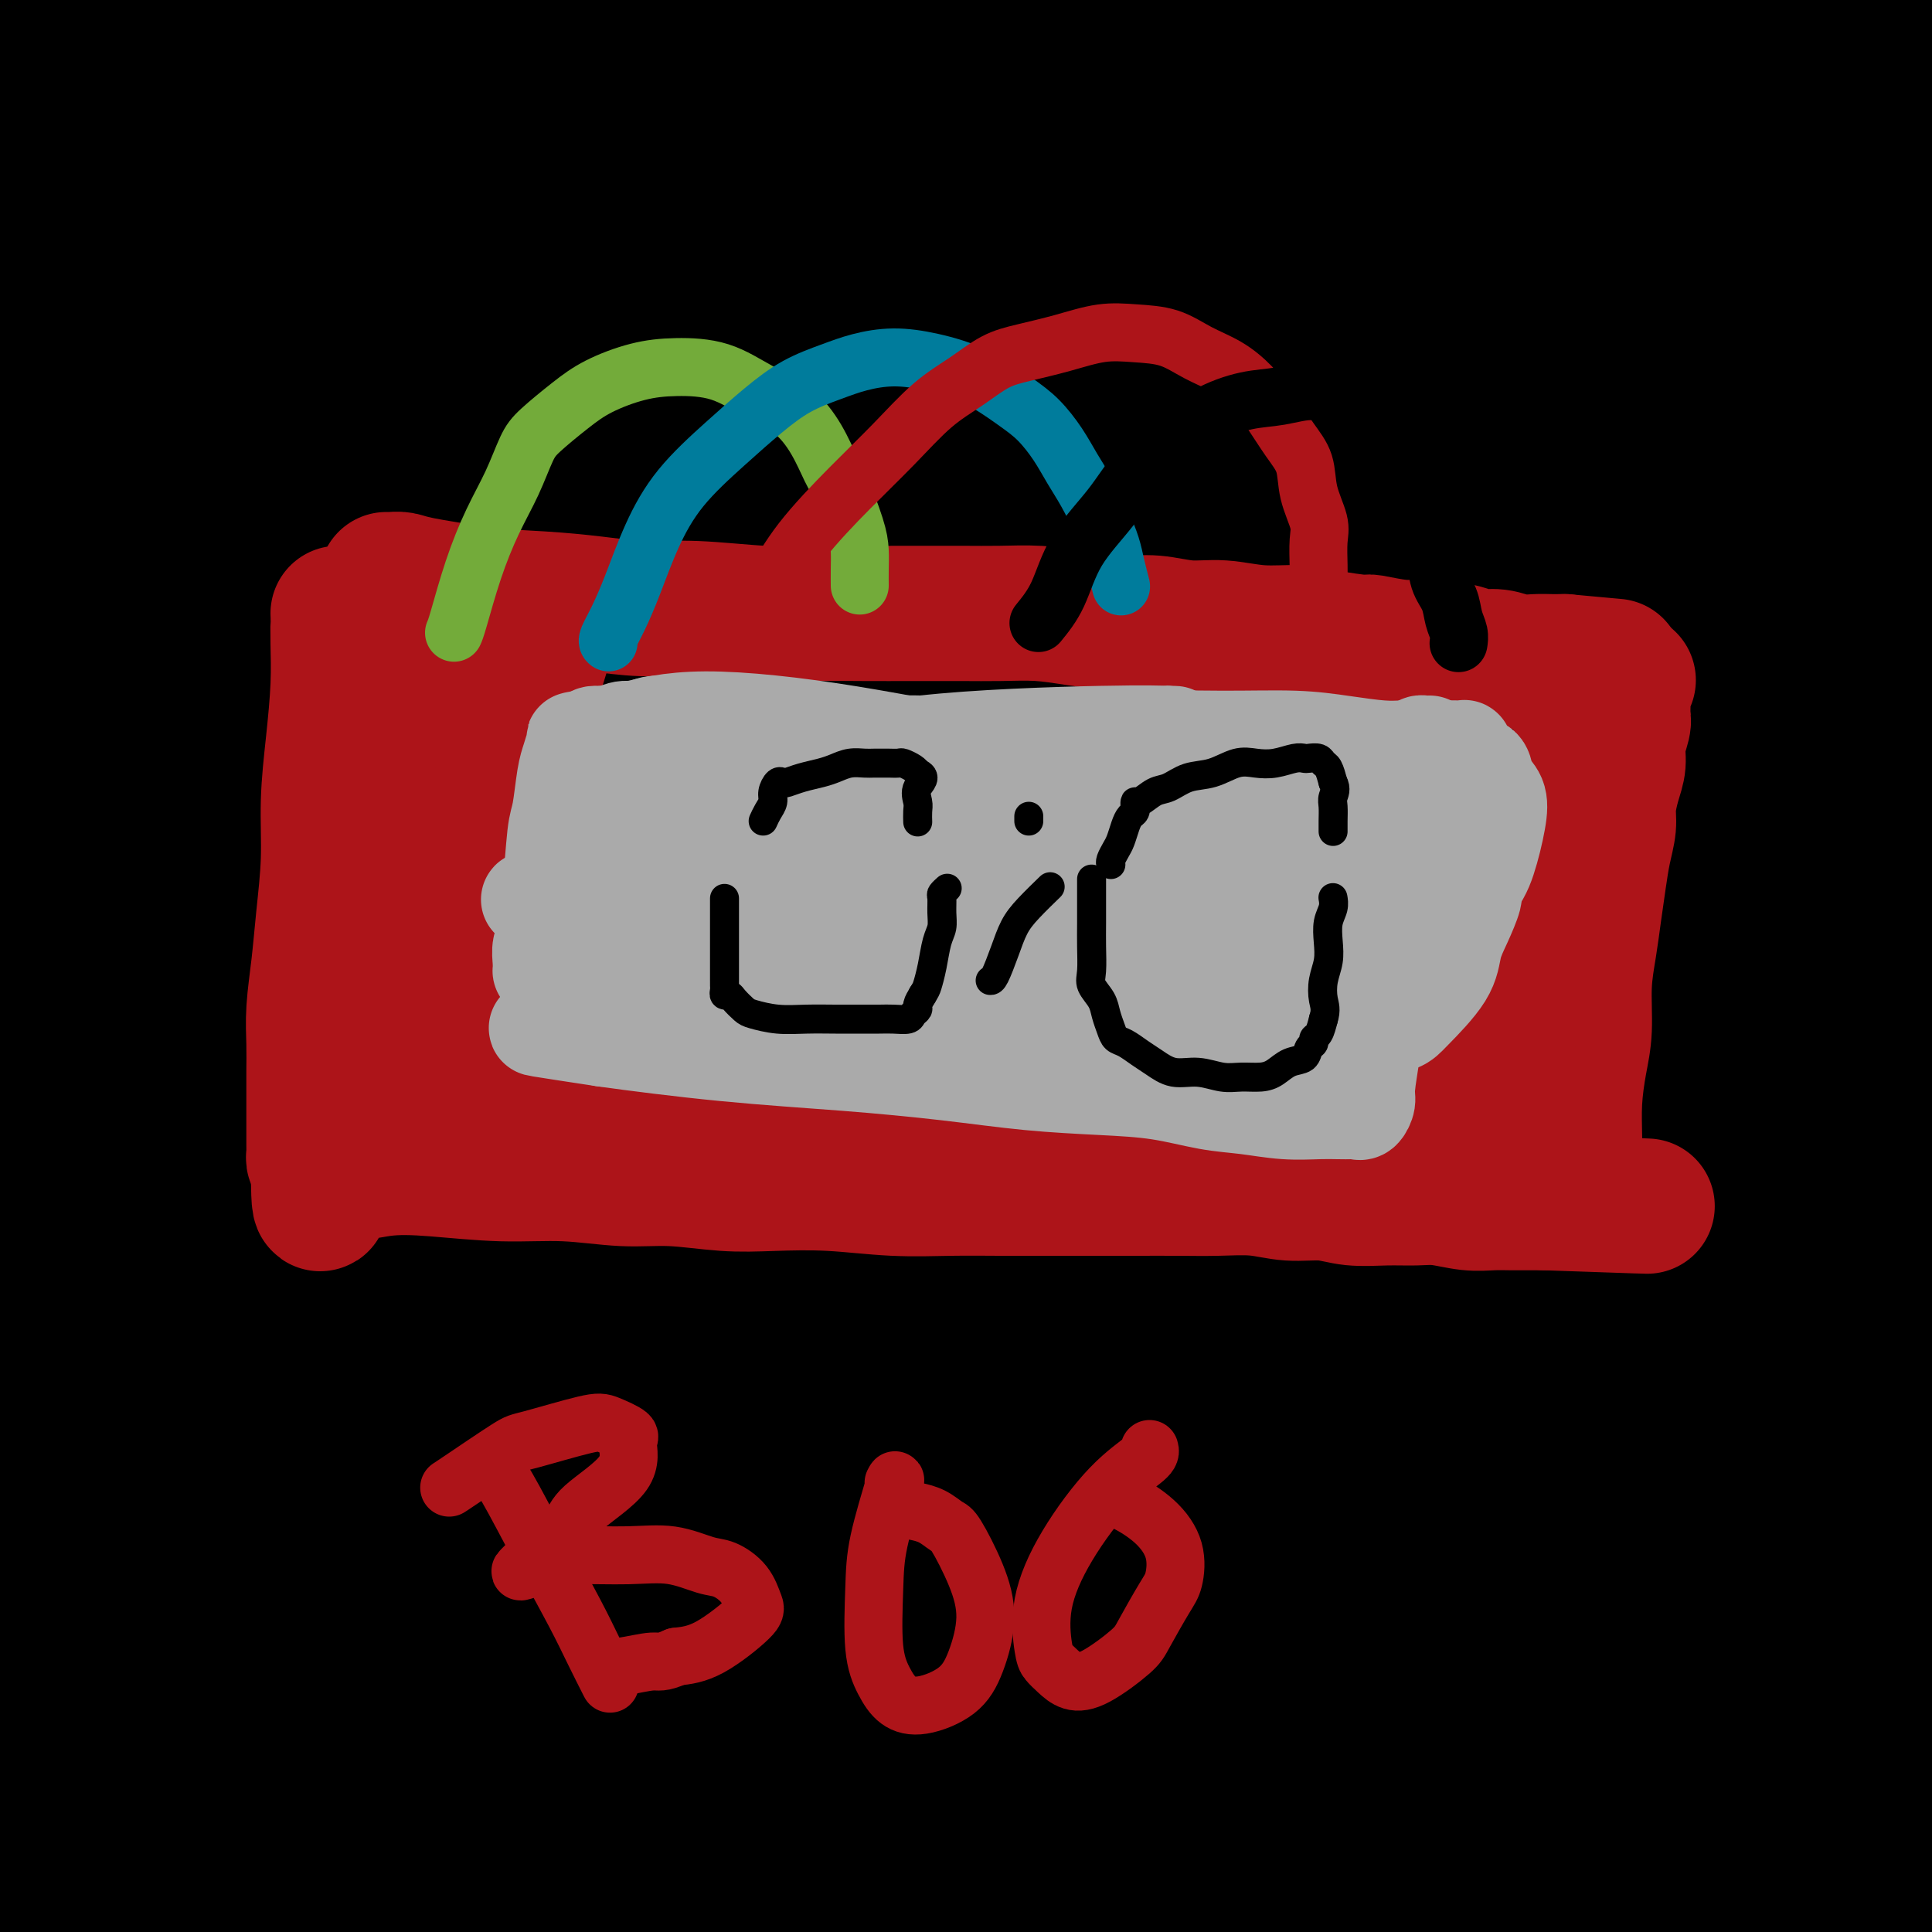 <svg viewBox='0 0 400 400' version='1.1' xmlns='http://www.w3.org/2000/svg' xmlns:xlink='http://www.w3.org/1999/xlink'><g fill='none' stroke='#000000' stroke-width='12' stroke-linecap='round' stroke-linejoin='round'><path d='M142,265c-11.189,1.099 -22.378,2.198 -32,4c-9.622,1.802 -17.677,4.306 -21,6c-3.323,1.694 -1.914,2.577 -4,3c-2.086,0.423 -7.666,0.386 1,1c8.666,0.614 31.577,1.880 47,2c15.423,0.120 23.358,-0.906 42,-1c18.642,-0.094 47.990,0.742 76,2c28.010,1.258 54.681,2.936 79,5c24.319,2.064 46.287,4.514 63,5c16.713,0.486 28.170,-0.990 32,-2c3.830,-1.010 0.033,-1.552 -2,-3c-2.033,-1.448 -2.302,-3.802 -21,-8c-18.698,-4.198 -55.826,-10.242 -91,-13c-35.174,-2.758 -68.394,-2.231 -91,-2c-22.606,0.231 -34.597,0.166 -54,1c-19.403,0.834 -46.218,2.565 -68,5c-21.782,2.435 -38.530,5.573 -50,8c-11.470,2.427 -17.661,4.145 -20,5c-2.339,0.855 -0.826,0.849 -1,1c-0.174,0.151 -2.037,0.460 8,1c10.037,0.540 31.972,1.311 56,2c24.028,0.689 50.149,1.298 77,3c26.851,1.702 54.431,4.498 86,7c31.569,2.502 67.128,4.709 86,6c18.872,1.291 21.056,1.665 29,2c7.944,0.335 21.648,0.630 27,1c5.352,0.370 2.351,0.815 4,1c1.649,0.185 7.947,0.112 -1,0c-8.947,-0.112 -33.140,-0.261 -59,1c-25.860,1.261 -53.389,3.932 -74,6c-20.611,2.068 -34.306,3.534 -48,5'/><path d='M218,319c-32.905,4.679 -54.167,10.875 -67,15c-12.833,4.125 -17.238,6.179 -19,7c-1.762,0.821 -0.881,0.411 0,0'/></g>
<g fill='none' stroke='#000000' stroke-width='28' stroke-linecap='round' stroke-linejoin='round'><path d='M401,344c1.064,0.932 2.129,1.863 -4,-2c-6.129,-3.863 -19.451,-12.522 -39,-19c-19.549,-6.478 -45.326,-10.777 -61,-13c-15.674,-2.223 -21.244,-2.372 -38,-3c-16.756,-0.628 -44.698,-1.737 -67,-2c-22.302,-0.263 -38.965,0.319 -59,1c-20.035,0.681 -43.444,1.461 -58,2c-14.556,0.539 -20.260,0.838 -23,1c-2.740,0.162 -2.517,0.188 -2,0c0.517,-0.188 1.329,-0.589 3,-1c1.671,-0.411 4.201,-0.830 25,-3c20.799,-2.170 59.865,-6.091 82,-8c22.135,-1.909 27.338,-1.808 54,0c26.662,1.808 74.782,5.322 107,8c32.218,2.678 48.533,4.520 63,5c14.467,0.480 27.086,-0.403 33,-1c5.914,-0.597 5.122,-0.907 7,-1c1.878,-0.093 6.424,0.030 2,-1c-4.424,-1.030 -17.820,-3.213 -34,-5c-16.180,-1.787 -35.145,-3.178 -61,-3c-25.855,0.178 -58.599,1.925 -79,3c-20.401,1.075 -28.460,1.477 -52,4c-23.540,2.523 -62.560,7.166 -83,10c-20.440,2.834 -22.298,3.859 -34,7c-11.702,3.141 -33.248,8.398 -43,11c-9.752,2.602 -7.712,2.551 -7,3c0.712,0.449 0.094,1.399 -1,2c-1.094,0.601 -2.664,0.852 5,1c7.664,0.148 24.563,0.194 44,0c19.437,-0.194 41.410,-0.627 65,-1c23.590,-0.373 48.795,-0.687 74,-1'/><path d='M220,338c45.227,-0.718 66.794,-1.513 81,-2c14.206,-0.487 21.052,-0.666 29,-2c7.948,-1.334 16.997,-3.824 20,-5c3.003,-1.176 -0.042,-1.037 1,-1c1.042,0.037 6.169,-0.028 1,0c-5.169,0.028 -20.636,0.150 -32,0c-11.364,-0.150 -18.627,-0.573 -42,1c-23.373,1.573 -62.857,5.141 -84,7c-21.143,1.859 -23.944,2.008 -40,5c-16.056,2.992 -45.365,8.828 -64,13c-18.635,4.172 -26.594,6.680 -33,9c-6.406,2.320 -11.259,4.452 -14,6c-2.741,1.548 -3.370,2.513 -4,3c-0.630,0.487 -1.259,0.496 1,1c2.259,0.504 7.407,1.503 25,1c17.593,-0.503 47.631,-2.507 75,-4c27.369,-1.493 52.070,-2.474 69,-3c16.930,-0.526 26.089,-0.595 42,-1c15.911,-0.405 38.572,-1.144 54,-2c15.428,-0.856 23.621,-1.829 29,-3c5.379,-1.171 7.945,-2.539 8,-3c0.055,-0.461 -2.400,-0.013 0,0c2.400,0.013 9.656,-0.407 -4,-1c-13.656,-0.593 -48.224,-1.360 -75,-1c-26.776,0.360 -45.760,1.845 -65,3c-19.240,1.155 -38.736,1.979 -64,6c-25.264,4.021 -56.297,11.241 -69,14c-12.703,2.759 -7.075,1.059 -12,3c-4.925,1.941 -20.403,7.523 -27,10c-6.597,2.477 -4.313,1.851 -2,2c2.313,0.149 4.657,1.075 7,2'/><path d='M31,396c11.040,0.099 35.141,-0.653 52,-1c16.859,-0.347 26.478,-0.287 47,0c20.522,0.287 51.947,0.802 81,2c29.053,1.198 55.733,3.081 78,4c22.267,0.919 40.123,0.876 55,1c14.877,0.124 26.777,0.416 37,0c10.223,-0.416 18.769,-1.539 22,-2c3.231,-0.461 1.147,-0.259 2,0c0.853,0.259 4.645,0.574 -4,-1c-8.645,-1.574 -29.725,-5.035 -50,-7c-20.275,-1.965 -39.745,-2.432 -73,-2c-33.255,0.432 -80.295,1.762 -107,3c-26.705,1.238 -33.074,2.384 -49,5c-15.926,2.616 -41.407,6.703 -60,10c-18.593,3.297 -30.298,5.805 -37,8c-6.702,2.195 -8.402,4.077 -9,5c-0.598,0.923 -0.095,0.886 0,1c0.095,0.114 -0.218,0.380 9,0c9.218,-0.380 27.968,-1.405 59,-2c31.032,-0.595 74.346,-0.758 108,0c33.654,0.758 57.646,2.439 79,3c21.354,0.561 40.069,0.002 52,-1c11.931,-1.002 17.077,-2.446 26,-4c8.923,-1.554 21.622,-3.217 28,-5c6.378,-1.783 6.435,-3.685 8,-4c1.565,-0.315 4.639,0.955 -2,-2c-6.639,-2.955 -22.992,-10.137 -45,-15c-22.008,-4.863 -49.672,-7.407 -78,-9c-28.328,-1.593 -57.319,-2.237 -86,-2c-28.681,0.237 -57.052,1.353 -81,3c-23.948,1.647 -43.474,3.823 -63,6'/><path d='M30,390c-26.554,2.194 -20.938,3.178 -21,5c-0.062,1.822 -5.803,4.481 -9,6c-3.197,1.519 -3.849,1.899 -2,0c1.849,-1.899 6.200,-6.078 25,-9c18.800,-2.922 52.049,-4.587 76,-6c23.951,-1.413 38.603,-2.575 65,-3c26.397,-0.425 64.538,-0.114 93,0c28.462,0.114 47.246,0.030 62,-2c14.754,-2.030 25.479,-6.005 30,-8c4.521,-1.995 2.837,-2.009 2,-2c-0.837,0.009 -0.829,0.041 0,0c0.829,-0.041 2.478,-0.156 -1,0c-3.478,0.156 -12.082,0.581 -25,0c-12.918,-0.581 -30.149,-2.170 -54,-2c-23.851,0.170 -54.322,2.099 -72,3c-17.678,0.901 -22.564,0.773 -33,2c-10.436,1.227 -26.422,3.809 -33,5c-6.578,1.191 -3.748,0.990 -3,1c0.748,0.010 -0.588,0.230 1,0c1.588,-0.230 6.099,-0.910 26,-3c19.901,-2.090 55.193,-5.590 84,-7c28.807,-1.410 51.129,-0.729 72,-1c20.871,-0.271 40.291,-1.494 56,-3c15.709,-1.506 27.707,-3.297 36,-5c8.293,-1.703 12.881,-3.320 15,-4c2.119,-0.680 1.768,-0.424 1,-1c-0.768,-0.576 -1.952,-1.986 -15,-4c-13.048,-2.014 -37.961,-4.633 -53,-6c-15.039,-1.367 -20.203,-1.484 -41,-1c-20.797,0.484 -57.228,1.567 -79,3c-21.772,1.433 -28.886,3.217 -36,5'/><path d='M197,353c-19.890,1.866 -12.113,2.532 -9,3c3.113,0.468 1.564,0.740 0,1c-1.564,0.260 -3.141,0.509 5,1c8.141,0.491 26.001,1.225 43,2c16.999,0.775 33.138,1.591 48,2c14.862,0.409 28.446,0.412 45,0c16.554,-0.412 36.079,-1.239 49,-2c12.921,-0.761 19.239,-1.456 23,-2c3.761,-0.544 4.966,-0.938 5,-1c0.034,-0.062 -1.103,0.207 1,0c2.103,-0.207 7.447,-0.891 -4,-1c-11.447,-0.109 -39.683,0.357 -55,1c-15.317,0.643 -17.713,1.462 -24,3c-6.287,1.538 -16.464,3.794 -23,6c-6.536,2.206 -9.431,4.361 -10,6c-0.569,1.639 1.189,2.760 2,4c0.811,1.240 0.676,2.599 8,5c7.324,2.401 22.108,5.845 34,8c11.892,2.155 20.893,3.022 32,3c11.107,-0.022 24.319,-0.933 32,-2c7.681,-1.067 9.831,-2.290 11,-3c1.169,-0.710 1.358,-0.906 2,-1c0.642,-0.094 1.738,-0.085 1,-1c-0.738,-0.915 -3.311,-2.752 -11,-5c-7.689,-2.248 -20.495,-4.906 -32,-6c-11.505,-1.094 -21.708,-0.626 -28,0c-6.292,0.626 -8.672,1.408 -10,2c-1.328,0.592 -1.603,0.994 -2,1c-0.397,0.006 -0.914,-0.383 -1,0c-0.086,0.383 0.261,1.538 5,2c4.739,0.462 13.869,0.231 23,0'/><path d='M357,379c7.893,0.129 13.625,-0.547 22,-1c8.375,-0.453 19.393,-0.682 28,-2c8.607,-1.318 14.804,-3.726 18,-5c3.196,-1.274 3.393,-1.414 3,-2c-0.393,-0.586 -1.376,-1.617 -2,-3c-0.624,-1.383 -0.889,-3.117 -14,-5c-13.111,-1.883 -39.066,-3.916 -57,-5c-17.934,-1.084 -27.846,-1.218 -37,-1c-9.154,0.218 -17.551,0.789 -22,1c-4.449,0.211 -4.950,0.062 -5,0c-0.050,-0.062 0.353,-0.037 0,0c-0.353,0.037 -1.460,0.085 5,-1c6.460,-1.085 20.489,-3.304 29,-5c8.511,-1.696 11.504,-2.869 21,-5c9.496,-2.131 25.495,-5.218 35,-7c9.505,-1.782 12.515,-2.258 14,-3c1.485,-0.742 1.445,-1.750 2,-2c0.555,-0.250 1.704,0.258 1,0c-0.704,-0.258 -3.261,-1.282 -10,-2c-6.739,-0.718 -17.658,-1.132 -29,-1c-11.342,0.132 -23.106,0.808 -38,2c-14.894,1.192 -32.917,2.899 -42,4c-9.083,1.101 -9.225,1.595 -9,2c0.225,0.405 0.818,0.719 0,1c-0.818,0.281 -3.047,0.528 1,0c4.047,-0.528 14.371,-1.833 26,-3c11.629,-1.167 24.564,-2.197 41,-4c16.436,-1.803 36.375,-4.380 48,-6c11.625,-1.620 14.938,-2.282 20,-4c5.062,-1.718 11.875,-4.491 15,-6c3.125,-1.509 2.563,-1.755 2,-2'/><path d='M423,314c5.046,-2.892 -0.840,-4.124 -12,-7c-11.160,-2.876 -27.593,-7.398 -48,-10c-20.407,-2.602 -44.789,-3.284 -63,-4c-18.211,-0.716 -30.253,-1.467 -50,-1c-19.747,0.467 -47.199,2.150 -70,4c-22.801,1.850 -40.951,3.866 -55,6c-14.049,2.134 -23.995,4.387 -27,5c-3.005,0.613 0.932,-0.414 -1,0c-1.932,0.414 -9.734,2.268 2,-1c11.734,-3.268 43.003,-11.659 60,-16c16.997,-4.341 19.724,-4.631 44,-9c24.276,-4.369 70.103,-12.818 94,-17c23.897,-4.182 25.863,-4.097 38,-8c12.137,-3.903 34.445,-11.793 44,-16c9.555,-4.207 6.356,-4.731 7,-5c0.644,-0.269 5.129,-0.283 -1,-1c-6.129,-0.717 -22.873,-2.135 -35,-3c-12.127,-0.865 -19.638,-1.176 -39,0c-19.362,1.176 -50.574,3.839 -77,6c-26.426,2.161 -48.064,3.820 -73,7c-24.936,3.180 -53.170,7.880 -69,11c-15.830,3.120 -19.257,4.658 -20,5c-0.743,0.342 1.198,-0.512 -1,0c-2.198,0.512 -8.534,2.392 2,-1c10.534,-3.392 37.937,-12.055 62,-19c24.063,-6.945 44.786,-12.171 70,-19c25.214,-6.829 54.919,-15.261 74,-21c19.081,-5.739 27.537,-8.786 41,-14c13.463,-5.214 31.932,-12.596 47,-19c15.068,-6.404 26.734,-11.830 33,-16c6.266,-4.170 7.133,-7.085 8,-10'/><path d='M408,141c0.434,-3.867 -2.481,-8.533 -17,-11c-14.519,-2.467 -40.641,-2.734 -58,-3c-17.359,-0.266 -25.956,-0.532 -53,3c-27.044,3.532 -72.535,10.863 -97,15c-24.465,4.137 -27.905,5.080 -39,8c-11.095,2.920 -29.844,7.818 -42,11c-12.156,3.182 -17.719,4.649 -19,5c-1.281,0.351 1.721,-0.415 1,0c-0.721,0.415 -5.164,2.009 11,-4c16.164,-6.009 52.936,-19.622 75,-28c22.064,-8.378 29.420,-11.523 49,-18c19.580,-6.477 51.383,-16.286 76,-24c24.617,-7.714 42.047,-13.331 59,-20c16.953,-6.669 33.428,-14.389 40,-18c6.572,-3.611 3.239,-3.112 3,-3c-0.239,0.112 2.615,-0.161 -2,-1c-4.615,-0.839 -16.699,-2.242 -46,2c-29.301,4.242 -75.819,14.130 -101,19c-25.181,4.870 -29.025,4.723 -51,10c-21.975,5.277 -62.079,15.978 -84,22c-21.921,6.022 -25.658,7.365 -31,9c-5.342,1.635 -12.290,3.560 -17,5c-4.710,1.440 -7.182,2.393 0,-1c7.182,-3.393 24.018,-11.131 36,-16c11.982,-4.869 19.110,-6.867 45,-17c25.890,-10.133 70.540,-28.399 98,-38c27.460,-9.601 37.728,-10.537 53,-15c15.272,-4.463 35.547,-12.454 50,-19c14.453,-6.546 23.083,-11.647 27,-14c3.917,-2.353 3.119,-1.958 1,-2c-2.119,-0.042 -5.560,-0.521 -9,-1'/><path d='M366,-3c-17.924,1.294 -58.735,6.030 -94,12c-35.265,5.970 -64.985,13.173 -86,18c-21.015,4.827 -33.323,7.278 -54,13c-20.677,5.722 -49.721,14.716 -72,24c-22.279,9.284 -37.793,18.859 -47,27c-9.207,8.141 -12.108,14.848 -14,18c-1.892,3.152 -2.774,2.750 0,1c2.774,-1.750 9.205,-4.848 19,-9c9.795,-4.152 22.955,-9.359 42,-16c19.045,-6.641 43.976,-14.715 77,-26c33.024,-11.285 74.143,-25.782 97,-34c22.857,-8.218 27.453,-10.158 38,-14c10.547,-3.842 27.044,-9.588 35,-13c7.956,-3.412 7.372,-4.492 8,-5c0.628,-0.508 2.469,-0.445 0,0c-2.469,0.445 -9.249,1.270 -23,4c-13.751,2.730 -34.472,7.364 -54,12c-19.528,4.636 -37.863,9.273 -60,15c-22.137,5.727 -48.077,12.542 -66,18c-17.923,5.458 -27.831,9.559 -35,13c-7.169,3.441 -11.600,6.223 -13,7c-1.400,0.777 0.231,-0.451 -1,0c-1.231,0.451 -5.325,2.580 0,0c5.325,-2.580 20.069,-9.868 30,-14c9.931,-4.132 15.051,-5.109 28,-11c12.949,-5.891 33.728,-16.695 46,-24c12.272,-7.305 16.037,-11.112 18,-13c1.963,-1.888 2.124,-1.857 2,-2c-0.124,-0.143 -0.533,-0.462 0,-1c0.533,-0.538 2.010,-1.297 -8,0c-10.010,1.297 -31.505,4.648 -53,8'/><path d='M126,5c-16.680,3.027 -27.880,7.093 -40,12c-12.120,4.907 -25.161,10.653 -33,14c-7.839,3.347 -10.475,4.293 -15,9c-4.525,4.707 -10.939,13.173 -14,21c-3.061,7.827 -2.769,15.014 -3,20c-0.231,4.986 -0.983,7.772 0,15c0.983,7.228 3.703,18.898 6,28c2.297,9.102 4.171,15.636 6,20c1.829,4.364 3.612,6.560 6,10c2.388,3.440 5.379,8.126 7,10c1.621,1.874 1.871,0.938 2,1c0.129,0.062 0.135,1.123 1,-1c0.865,-2.123 2.587,-7.428 4,-14c1.413,-6.572 2.517,-14.409 2,-29c-0.517,-14.591 -2.654,-35.934 -4,-47c-1.346,-11.066 -1.902,-11.854 -5,-21c-3.098,-9.146 -8.737,-26.649 -12,-36c-3.263,-9.351 -4.149,-10.551 -5,-12c-0.851,-1.449 -1.668,-3.149 -2,-3c-0.332,0.149 -0.180,2.145 0,2c0.180,-0.145 0.389,-2.433 1,1c0.611,3.433 1.624,12.586 2,23c0.376,10.414 0.117,22.088 0,34c-0.117,11.912 -0.090,24.060 0,37c0.090,12.940 0.245,26.671 0,43c-0.245,16.329 -0.889,35.257 -1,47c-0.111,11.743 0.310,16.301 -1,33c-1.310,16.699 -4.351,45.538 -6,61c-1.649,15.462 -1.905,17.548 -2,23c-0.095,5.452 -0.027,14.272 0,18c0.027,3.728 0.014,2.364 0,1'/><path d='M20,325c-1.341,21.282 -0.194,6.488 0,0c0.194,-6.488 -0.566,-4.670 1,-13c1.566,-8.330 5.456,-26.809 9,-43c3.544,-16.191 6.742,-30.093 11,-47c4.258,-16.907 9.577,-36.818 13,-52c3.423,-15.182 4.952,-25.634 6,-33c1.048,-7.366 1.616,-11.647 2,-14c0.384,-2.353 0.584,-2.778 1,-2c0.416,0.778 1.048,2.761 2,1c0.952,-1.761 2.223,-7.264 1,7c-1.223,14.264 -4.940,48.295 -7,66c-2.060,17.705 -2.461,19.084 -5,40c-2.539,20.916 -7.215,61.368 -9,82c-1.785,20.632 -0.679,21.443 -1,30c-0.321,8.557 -2.067,24.862 -3,31c-0.933,6.138 -1.051,2.111 -1,1c0.051,-1.111 0.271,0.694 -1,-9c-1.271,-9.694 -4.032,-30.886 -6,-52c-1.968,-21.114 -3.144,-42.151 -4,-65c-0.856,-22.849 -1.393,-47.510 -2,-68c-0.607,-20.490 -1.286,-36.809 -2,-56c-0.714,-19.191 -1.465,-41.253 -2,-51c-0.535,-9.747 -0.856,-7.180 -1,-6c-0.144,1.180 -0.112,0.974 0,0c0.112,-0.974 0.304,-2.715 -2,15c-2.304,17.715 -7.104,54.885 -10,83c-2.896,28.115 -3.889,47.174 -5,70c-1.111,22.826 -2.339,49.417 -3,72c-0.661,22.583 -0.755,41.157 -1,55c-0.245,13.843 -0.641,22.955 -1,27c-0.359,4.045 -0.679,3.022 -1,2'/><path d='M-1,396c-0.908,20.919 -0.179,-4.784 0,-18c0.179,-13.216 -0.192,-13.944 0,-38c0.192,-24.056 0.947,-71.439 1,-97c0.053,-25.561 -0.597,-29.300 1,-55c1.597,-25.700 5.440,-73.361 8,-105c2.560,-31.639 3.836,-47.254 7,-65c3.164,-17.746 8.217,-37.622 12,-49c3.783,-11.378 6.297,-14.259 9,-18c2.703,-3.741 5.596,-8.342 8,-2c2.404,6.342 4.319,23.629 5,34c0.681,10.371 0.129,13.827 -2,37c-2.129,23.173 -5.835,66.064 -8,88c-2.165,21.936 -2.791,22.918 -5,48c-2.209,25.082 -6.003,74.264 -8,100c-1.997,25.736 -2.199,28.027 -3,46c-0.801,17.973 -2.203,51.627 -3,67c-0.797,15.373 -0.990,12.466 -1,11c-0.010,-1.466 0.162,-1.490 0,1c-0.162,2.490 -0.657,7.494 -1,-9c-0.343,-16.494 -0.533,-54.485 -1,-74c-0.467,-19.515 -1.211,-20.552 -1,-47c0.211,-26.448 1.376,-78.307 2,-108c0.624,-29.693 0.707,-37.222 1,-54c0.293,-16.778 0.796,-42.807 2,-60c1.204,-17.193 3.108,-25.549 4,-29c0.892,-3.451 0.770,-1.996 1,-3c0.230,-1.004 0.810,-4.465 0,6c-0.810,10.465 -3.011,34.857 -4,56c-0.989,21.143 -0.766,39.039 -2,71c-1.234,31.961 -3.924,77.989 -5,112c-1.076,34.011 -0.538,56.006 0,78'/><path d='M16,320c0.058,21.588 0.201,36.558 0,47c-0.201,10.442 -0.748,16.355 -1,18c-0.252,1.645 -0.209,-0.978 0,1c0.209,1.978 0.583,8.558 0,-8c-0.583,-16.558 -2.124,-56.255 -3,-80c-0.876,-23.745 -1.089,-31.540 -1,-51c0.089,-19.460 0.479,-50.587 1,-77c0.521,-26.413 1.172,-48.112 2,-73c0.828,-24.888 1.833,-52.965 3,-70c1.167,-17.035 2.496,-23.030 3,-26c0.504,-2.970 0.182,-2.916 0,-3c-0.182,-0.084 -0.224,-0.306 0,0c0.224,0.306 0.715,1.140 0,11c-0.715,9.860 -2.635,28.747 -4,45c-1.365,16.253 -2.177,29.871 -3,39c-0.823,9.129 -1.659,13.769 -2,18c-0.341,4.231 -0.187,8.052 0,10c0.187,1.948 0.408,2.022 0,0c-0.408,-2.022 -1.444,-6.142 -2,-13c-0.556,-6.858 -0.632,-16.455 -1,-28c-0.368,-11.545 -1.027,-25.037 -1,-40c0.027,-14.963 0.740,-31.396 1,-42c0.260,-10.604 0.065,-15.380 0,-18c-0.065,-2.620 -0.001,-3.086 0,-3c0.001,0.086 -0.061,0.722 0,-1c0.061,-1.722 0.244,-5.804 0,3c-0.244,8.804 -0.916,30.495 -1,42c-0.084,11.505 0.421,12.826 0,22c-0.421,9.174 -1.767,26.201 -2,34c-0.233,7.799 0.648,6.371 1,6c0.352,-0.371 0.176,0.314 0,1'/><path d='M6,84c-0.498,16.297 -0.743,3.540 -1,-2c-0.257,-5.540 -0.528,-3.864 -1,-14c-0.472,-10.136 -1.147,-32.085 -1,-47c0.147,-14.915 1.114,-22.796 2,-32c0.886,-9.204 1.690,-19.730 2,-25c0.310,-5.270 0.126,-5.286 0,-6c-0.126,-0.714 -0.195,-2.128 0,-3c0.195,-0.872 0.654,-1.202 1,0c0.346,1.202 0.578,3.937 1,12c0.422,8.063 1.035,21.456 2,39c0.965,17.544 2.284,39.240 3,58c0.716,18.760 0.830,34.584 1,45c0.170,10.416 0.396,15.423 1,22c0.604,6.577 1.587,14.724 2,18c0.413,3.276 0.256,1.682 0,1c-0.256,-0.682 -0.611,-0.452 0,-9c0.611,-8.548 2.188,-25.874 4,-42c1.812,-16.126 3.857,-31.050 6,-44c2.143,-12.950 4.383,-23.924 7,-32c2.617,-8.076 5.611,-13.254 7,-15c1.389,-1.746 1.171,-0.058 1,-1c-0.171,-0.942 -0.297,-4.512 0,1c0.297,5.512 1.015,20.105 1,30c-0.015,9.895 -0.765,15.090 -2,35c-1.235,19.910 -2.957,54.534 -4,74c-1.043,19.466 -1.407,23.775 -2,35c-0.593,11.225 -1.416,29.367 -2,42c-0.584,12.633 -0.930,19.757 -1,22c-0.070,2.243 0.135,-0.396 0,0c-0.135,0.396 -0.610,3.827 0,-5c0.610,-8.827 2.305,-29.914 4,-51'/><path d='M37,190c2.308,-20.527 6.079,-43.844 9,-61c2.921,-17.156 4.993,-28.149 8,-45c3.007,-16.851 6.949,-39.558 11,-57c4.051,-17.442 8.210,-29.620 11,-38c2.790,-8.380 4.212,-12.963 5,-15c0.788,-2.037 0.942,-1.529 1,1c0.058,2.529 0.021,7.077 -1,18c-1.021,10.923 -3.025,28.219 -7,58c-3.975,29.781 -9.919,72.045 -13,96c-3.081,23.955 -3.298,29.600 -6,52c-2.702,22.400 -7.889,61.554 -10,82c-2.111,20.446 -1.146,22.184 -1,25c0.146,2.816 -0.526,6.710 -1,10c-0.474,3.290 -0.750,5.976 0,-3c0.750,-8.976 2.525,-29.614 4,-45c1.475,-15.386 2.649,-25.520 5,-42c2.351,-16.480 5.879,-39.306 12,-72c6.121,-32.694 14.836,-75.255 20,-98c5.164,-22.745 6.776,-25.675 10,-35c3.224,-9.325 8.061,-25.045 10,-31c1.939,-5.955 0.979,-2.144 1,-1c0.021,1.144 1.023,-0.378 0,8c-1.023,8.378 -4.069,26.655 -9,56c-4.931,29.345 -11.745,69.758 -16,94c-4.255,24.242 -5.949,32.314 -9,51c-3.051,18.686 -7.459,47.987 -10,71c-2.541,23.013 -3.214,39.738 -4,50c-0.786,10.262 -1.685,14.060 -2,16c-0.315,1.940 -0.046,2.022 0,0c0.046,-2.022 -0.130,-6.149 1,-20c1.130,-13.851 3.565,-37.425 6,-61'/><path d='M62,254c3.065,-25.488 7.226,-48.708 12,-73c4.774,-24.292 10.160,-49.657 17,-78c6.840,-28.343 15.133,-59.664 20,-77c4.867,-17.336 6.308,-20.686 7,-22c0.692,-1.314 0.635,-0.591 1,0c0.365,0.591 1.153,1.049 -2,15c-3.153,13.951 -10.245,41.396 -15,60c-4.755,18.604 -7.173,28.366 -11,46c-3.827,17.634 -9.064,43.140 -15,77c-5.936,33.860 -12.571,76.075 -16,99c-3.429,22.925 -3.651,26.559 -4,34c-0.349,7.441 -0.824,18.688 -1,23c-0.176,4.312 -0.054,1.690 0,1c0.054,-0.690 0.041,0.551 2,-11c1.959,-11.551 5.889,-35.893 11,-60c5.111,-24.107 11.404,-47.977 18,-73c6.596,-25.023 13.495,-51.199 24,-84c10.505,-32.801 24.616,-72.228 34,-98c9.384,-25.772 14.041,-37.888 17,-45c2.959,-7.112 4.220,-9.218 5,-10c0.780,-0.782 1.077,-0.240 1,2c-0.077,2.240 -0.530,6.179 -5,28c-4.470,21.821 -12.957,61.525 -18,84c-5.043,22.475 -6.641,27.722 -12,52c-5.359,24.278 -14.478,67.586 -20,97c-5.522,29.414 -7.446,44.932 -9,56c-1.554,11.068 -2.737,17.684 -3,21c-0.263,3.316 0.393,3.332 0,6c-0.393,2.668 -1.837,7.987 0,-1c1.837,-8.987 6.953,-32.282 13,-55c6.047,-22.718 13.023,-44.859 20,-67'/><path d='M133,201c9.799,-34.917 17.797,-60.708 24,-80c6.203,-19.292 10.610,-32.084 16,-50c5.390,-17.916 11.762,-40.957 17,-58c5.238,-17.043 9.342,-28.087 11,-33c1.658,-4.913 0.869,-3.695 1,-3c0.131,0.695 1.181,0.868 -2,12c-3.181,11.132 -10.593,33.225 -17,56c-6.407,22.775 -11.807,46.234 -18,71c-6.193,24.766 -13.177,50.838 -20,81c-6.823,30.162 -13.485,64.412 -17,87c-3.515,22.588 -3.884,33.514 -4,40c-0.116,6.486 0.021,8.533 0,9c-0.021,0.467 -0.201,-0.646 0,-1c0.201,-0.354 0.784,0.050 6,-18c5.216,-18.050 15.066,-54.554 25,-87c9.934,-32.446 19.952,-60.835 27,-81c7.048,-20.165 11.127,-32.108 20,-57c8.873,-24.892 22.542,-62.733 31,-85c8.458,-22.267 11.706,-28.960 13,-32c1.294,-3.040 0.635,-2.428 1,-2c0.365,0.428 1.755,0.672 0,9c-1.755,8.328 -6.653,24.741 -15,56c-8.347,31.259 -20.143,77.364 -27,103c-6.857,25.636 -8.776,30.803 -14,57c-5.224,26.197 -13.753,73.424 -18,104c-4.247,30.576 -4.212,44.500 -4,55c0.212,10.500 0.601,17.576 1,21c0.399,3.424 0.808,3.196 2,1c1.192,-2.196 3.167,-6.360 6,-14c2.833,-7.640 6.524,-18.754 12,-37c5.476,-18.246 12.738,-43.623 20,-69'/><path d='M210,256c12.085,-37.347 26.298,-77.713 34,-101c7.702,-23.287 8.895,-29.493 15,-48c6.105,-18.507 17.124,-49.315 23,-65c5.876,-15.685 6.610,-16.247 7,-16c0.390,0.247 0.436,1.304 1,0c0.564,-1.304 1.648,-4.968 -1,5c-2.648,9.968 -9.026,33.569 -15,58c-5.974,24.431 -11.542,49.693 -17,76c-5.458,26.307 -10.806,53.658 -15,80c-4.194,26.342 -7.234,51.674 -9,72c-1.766,20.326 -2.260,35.648 -2,45c0.260,9.352 1.272,12.736 2,16c0.728,3.264 1.171,6.407 5,-4c3.829,-10.407 11.045,-34.364 15,-49c3.955,-14.636 4.648,-19.949 12,-45c7.352,-25.051 21.364,-69.838 32,-103c10.636,-33.162 17.898,-54.698 24,-71c6.102,-16.302 11.046,-27.370 16,-41c4.954,-13.630 9.919,-29.822 13,-38c3.081,-8.178 4.278,-8.342 5,-8c0.722,0.342 0.967,1.190 0,7c-0.967,5.810 -3.148,16.582 -7,36c-3.852,19.418 -9.375,47.481 -15,74c-5.625,26.519 -11.350,51.492 -16,77c-4.650,25.508 -8.223,51.551 -11,77c-2.777,25.449 -4.756,50.305 -5,61c-0.244,10.695 1.247,7.231 1,8c-0.247,0.769 -2.231,5.773 0,0c2.231,-5.773 8.678,-22.324 13,-36c4.322,-13.676 6.521,-24.479 11,-42c4.479,-17.521 11.240,-41.761 18,-66'/><path d='M344,215c10.007,-34.979 14.026,-50.428 20,-70c5.974,-19.572 13.904,-43.267 21,-66c7.096,-22.733 13.360,-44.503 16,-54c2.640,-9.497 1.657,-6.722 2,-8c0.343,-1.278 2.013,-6.609 0,0c-2.013,6.609 -7.710,25.158 -12,39c-4.290,13.842 -7.175,22.977 -13,42c-5.825,19.023 -14.591,47.936 -21,73c-6.409,25.064 -10.461,46.281 -15,73c-4.539,26.719 -9.566,58.940 -12,76c-2.434,17.060 -2.273,18.958 -2,20c0.273,1.042 0.660,1.229 0,5c-0.660,3.771 -2.367,11.125 0,-1c2.367,-12.125 8.809,-43.729 12,-61c3.191,-17.271 3.132,-20.210 8,-42c4.868,-21.790 14.664,-62.431 22,-93c7.336,-30.569 12.213,-51.066 16,-65c3.787,-13.934 6.483,-21.306 10,-34c3.517,-12.694 7.854,-30.710 10,-38c2.146,-7.290 2.103,-3.854 2,-2c-0.103,1.854 -0.264,2.126 -1,5c-0.736,2.874 -2.048,8.350 -8,31c-5.952,22.650 -16.545,62.474 -22,83c-5.455,20.526 -5.773,21.755 -10,44c-4.227,22.245 -12.365,65.507 -16,88c-3.635,22.493 -2.767,24.216 -3,33c-0.233,8.784 -1.565,24.630 -2,30c-0.435,5.370 0.028,0.264 0,0c-0.028,-0.264 -0.546,4.314 1,-4c1.546,-8.314 5.156,-29.518 9,-50c3.844,-20.482 7.922,-40.241 12,-60'/><path d='M368,209c6.715,-36.465 12.501,-70.626 16,-92c3.499,-21.374 4.709,-29.961 7,-44c2.291,-14.039 5.662,-33.529 9,-52c3.338,-18.471 6.644,-35.924 8,-43c1.356,-7.076 0.763,-3.776 1,-4c0.237,-0.224 1.303,-3.972 0,1c-1.303,4.972 -4.975,18.663 -9,36c-4.025,17.337 -8.403,38.321 -13,59c-4.597,20.679 -9.413,41.053 -14,70c-4.587,28.947 -8.947,66.467 -11,87c-2.053,20.533 -1.801,24.080 -2,32c-0.199,7.920 -0.851,20.212 -1,25c-0.149,4.788 0.205,2.072 0,3c-0.205,0.928 -0.968,5.501 1,-7c1.968,-12.501 6.668,-42.078 10,-66c3.332,-23.922 5.295,-42.191 8,-65c2.705,-22.809 6.153,-50.158 8,-67c1.847,-16.842 2.093,-23.176 4,-37c1.907,-13.824 5.475,-35.138 7,-45c1.525,-9.862 1.006,-8.273 1,-8c-0.006,0.273 0.500,-0.771 1,-2c0.500,-1.229 0.993,-2.644 0,4c-0.993,6.644 -3.473,21.346 -6,39c-2.527,17.654 -5.102,38.259 -7,58c-1.898,19.741 -3.120,38.619 -3,64c0.120,25.381 1.583,57.266 3,75c1.417,17.734 2.789,21.315 4,28c1.211,6.685 2.263,16.472 3,20c0.737,3.528 1.160,0.796 1,0c-0.160,-0.796 -0.903,0.344 -2,-9c-1.097,-9.344 -2.549,-29.172 -4,-49'/><path d='M388,220c-2.131,-24.109 -4.960,-55.382 -7,-85c-2.040,-29.618 -3.291,-57.581 -4,-75c-0.709,-17.419 -0.875,-24.294 -1,-41c-0.125,-16.706 -0.207,-43.244 0,-56c0.207,-12.756 0.703,-11.731 1,-13c0.297,-1.269 0.394,-4.833 0,-1c-0.394,3.833 -1.281,15.062 -2,23c-0.719,7.938 -1.271,12.585 -2,31c-0.729,18.415 -1.637,50.597 -1,77c0.637,26.403 2.818,47.026 5,68c2.182,20.974 4.365,42.300 7,61c2.635,18.700 5.724,34.776 7,44c1.276,9.224 0.741,11.596 1,14c0.259,2.404 1.313,4.838 1,4c-0.313,-0.838 -1.994,-4.949 -4,-19c-2.006,-14.051 -4.336,-38.044 -6,-52c-1.664,-13.956 -2.663,-17.877 -5,-42c-2.337,-24.123 -6.012,-68.449 -7,-96c-0.988,-27.551 0.711,-38.326 2,-47c1.289,-8.674 2.167,-15.249 3,-20c0.833,-4.751 1.622,-7.680 2,-9c0.378,-1.320 0.346,-1.030 0,4c-0.346,5.030 -1.007,14.799 -3,29c-1.993,14.201 -5.319,32.832 -9,65c-3.681,32.168 -7.718,77.871 -10,104c-2.282,26.129 -2.811,32.683 -4,55c-1.189,22.317 -3.040,60.397 -4,80c-0.960,19.603 -1.031,20.729 -1,22c0.031,1.271 0.162,2.688 0,5c-0.162,2.312 -0.618,5.518 0,-2c0.618,-7.518 2.309,-25.759 4,-44'/><path d='M351,304c2.093,-18.057 5.325,-40.200 9,-64c3.675,-23.800 7.793,-49.255 12,-75c4.207,-25.745 8.503,-51.778 12,-74c3.497,-22.222 6.196,-40.632 9,-56c2.804,-15.368 5.714,-27.693 7,-33c1.286,-5.307 0.948,-3.597 1,-4c0.052,-0.403 0.494,-2.918 0,3c-0.494,5.918 -1.924,20.268 -5,46c-3.076,25.732 -7.800,62.847 -11,94c-3.200,31.153 -4.878,56.345 -6,74c-1.122,17.655 -1.689,27.773 -3,42c-1.311,14.227 -3.365,32.563 -4,43c-0.635,10.437 0.150,12.976 0,15c-0.150,2.024 -1.236,3.533 -1,0c0.236,-3.533 1.795,-12.109 4,-28c2.205,-15.891 5.056,-39.098 7,-56c1.944,-16.902 2.979,-27.498 6,-44c3.021,-16.502 8.027,-38.909 12,-64c3.973,-25.091 6.912,-52.866 9,-68c2.088,-15.134 3.323,-17.628 4,-21c0.677,-3.372 0.796,-7.622 1,-10c0.204,-2.378 0.494,-2.883 0,1c-0.494,3.883 -1.771,12.155 -4,27c-2.229,14.845 -5.410,36.261 -8,57c-2.590,20.739 -4.589,40.799 -7,60c-2.411,19.201 -5.233,37.544 -7,53c-1.767,15.456 -2.479,28.026 -3,34c-0.521,5.974 -0.851,5.354 -1,7c-0.149,1.646 -0.117,5.559 0,0c0.117,-5.559 0.319,-20.588 1,-33c0.681,-12.412 1.840,-22.206 3,-32'/><path d='M388,198c1.449,-18.300 3.070,-31.550 6,-54c2.930,-22.450 7.167,-54.102 10,-75c2.833,-20.898 4.262,-31.044 5,-38c0.738,-6.956 0.787,-10.724 1,-13c0.213,-2.276 0.591,-3.062 1,-4c0.409,-0.938 0.850,-2.030 -3,9c-3.850,11.030 -11.991,34.182 -17,50c-5.009,15.818 -6.887,24.301 -11,40c-4.113,15.699 -10.461,38.614 -16,63c-5.539,24.386 -10.270,50.242 -13,65c-2.730,14.758 -3.460,18.418 -4,19c-0.540,0.582 -0.892,-1.912 -1,0c-0.108,1.912 0.027,8.232 -1,-2c-1.027,-10.232 -3.217,-37.016 -4,-61c-0.783,-23.984 -0.158,-45.169 0,-63c0.158,-17.831 -0.151,-32.309 0,-52c0.151,-19.691 0.763,-44.596 1,-66c0.237,-21.404 0.098,-39.308 0,-47c-0.098,-7.692 -0.154,-5.172 0,-3c0.154,2.172 0.517,3.996 -2,15c-2.517,11.004 -7.916,31.188 -13,56c-5.084,24.812 -9.853,54.251 -13,75c-3.147,20.749 -4.670,32.806 -7,55c-2.330,22.194 -5.465,54.524 -8,79c-2.535,24.476 -4.469,41.098 -6,53c-1.531,11.902 -2.661,19.083 -3,22c-0.339,2.917 0.111,1.569 0,0c-0.111,-1.569 -0.782,-3.359 -1,-16c-0.218,-12.641 0.018,-36.134 1,-60c0.982,-23.866 2.709,-48.105 5,-74c2.291,-25.895 5.145,-53.448 8,-81'/><path d='M303,90c3.366,-41.352 5.281,-67.231 7,-83c1.719,-15.769 3.242,-21.429 4,-27c0.758,-5.571 0.753,-11.053 1,-13c0.247,-1.947 0.748,-0.357 -2,11c-2.748,11.357 -8.744,32.482 -14,55c-5.256,22.518 -9.771,46.429 -15,74c-5.229,27.571 -11.171,58.804 -15,79c-3.829,20.196 -5.546,29.357 -8,48c-2.454,18.643 -5.645,46.770 -7,59c-1.355,12.230 -0.875,8.564 -1,9c-0.125,0.436 -0.857,4.973 -1,0c-0.143,-4.973 0.301,-19.457 1,-32c0.699,-12.543 1.651,-23.146 3,-40c1.349,-16.854 3.093,-39.959 8,-73c4.907,-33.041 12.975,-76.017 18,-104c5.025,-27.983 7.007,-40.972 9,-54c1.993,-13.028 3.996,-26.095 5,-32c1.004,-5.905 1.008,-4.649 0,-1c-1.008,3.649 -3.029,9.692 -6,18c-2.971,8.308 -6.894,18.880 -12,37c-5.106,18.120 -11.395,43.787 -17,71c-5.605,27.213 -10.524,55.973 -15,82c-4.476,26.027 -8.508,49.323 -12,69c-3.492,19.677 -6.442,35.736 -8,45c-1.558,9.264 -1.723,11.731 -2,13c-0.277,1.269 -0.666,1.338 -1,-1c-0.334,-2.338 -0.611,-7.082 0,-21c0.611,-13.918 2.112,-37.009 5,-60c2.888,-22.991 7.162,-45.882 11,-69c3.838,-23.118 7.239,-46.462 10,-67c2.761,-20.538 4.880,-38.269 7,-56'/><path d='M256,27c4.754,-31.598 2.639,-14.592 2,-9c-0.639,5.592 0.196,-0.229 0,-1c-0.196,-0.771 -1.425,3.510 -5,17c-3.575,13.490 -9.497,36.191 -15,58c-5.503,21.809 -10.587,42.725 -16,70c-5.413,27.275 -11.153,60.908 -15,84c-3.847,23.092 -5.799,35.643 -7,44c-1.201,8.357 -1.650,12.519 -2,14c-0.350,1.481 -0.599,0.281 -1,3c-0.401,2.719 -0.953,9.358 0,-4c0.953,-13.358 3.412,-46.711 5,-66c1.588,-19.289 2.306,-24.514 5,-43c2.694,-18.486 7.362,-50.235 11,-77c3.638,-26.765 6.244,-48.548 9,-68c2.756,-19.452 5.662,-36.574 7,-48c1.338,-11.426 1.107,-17.158 1,-19c-0.107,-1.842 -0.089,0.205 -1,3c-0.911,2.795 -2.749,6.338 -9,24c-6.251,17.662 -16.913,49.444 -25,77c-8.087,27.556 -13.598,50.885 -19,76c-5.402,25.115 -10.694,52.017 -14,69c-3.306,16.983 -4.627,24.049 -7,37c-2.373,12.951 -5.799,31.787 -7,39c-1.201,7.213 -0.176,2.803 0,1c0.176,-1.803 -0.497,-0.999 0,-11c0.497,-10.001 2.165,-30.808 5,-55c2.835,-24.192 6.837,-51.770 10,-70c3.163,-18.230 5.487,-27.113 11,-55c5.513,-27.887 14.215,-74.777 19,-100c4.785,-25.223 5.653,-28.778 7,-36c1.347,-7.222 3.174,-18.111 5,-29'/><path d='M210,-48c7.142,-35.802 3.996,-15.306 0,1c-3.996,16.306 -8.843,28.423 -12,37c-3.157,8.577 -4.625,13.615 -10,38c-5.375,24.385 -14.656,68.117 -20,93c-5.344,24.883 -6.753,30.917 -11,55c-4.247,24.083 -11.334,66.215 -15,91c-3.666,24.785 -3.910,32.224 -4,36c-0.090,3.776 -0.027,3.889 0,5c0.027,1.111 0.017,3.220 0,0c-0.017,-3.220 -0.042,-11.769 2,-27c2.042,-15.231 6.153,-37.146 10,-60c3.847,-22.854 7.432,-46.648 12,-73c4.568,-26.352 10.119,-55.261 15,-81c4.881,-25.739 9.093,-48.307 13,-68c3.907,-19.693 7.510,-36.512 9,-45c1.490,-8.488 0.868,-8.644 1,-10c0.132,-1.356 1.018,-3.913 -2,3c-3.018,6.913 -9.939,23.297 -19,49c-9.061,25.703 -20.260,60.724 -27,83c-6.740,22.276 -9.020,31.806 -14,51c-4.980,19.194 -12.659,48.052 -18,71c-5.341,22.948 -8.343,39.985 -11,52c-2.657,12.015 -4.969,19.007 -6,22c-1.031,2.993 -0.780,1.988 -1,3c-0.220,1.012 -0.909,4.040 -1,-3c-0.091,-7.040 0.417,-24.150 2,-43c1.583,-18.850 4.242,-39.440 7,-60c2.758,-20.560 5.616,-41.088 8,-61c2.384,-19.912 4.296,-39.207 5,-52c0.704,-12.793 0.201,-19.084 0,-22c-0.201,-2.916 -0.101,-2.458 0,-2'/><path d='M123,35c-0.127,-10.128 -2.945,2.551 -6,12c-3.055,9.449 -6.349,15.666 -12,35c-5.651,19.334 -13.661,51.784 -18,71c-4.339,19.216 -5.008,25.196 -7,39c-1.992,13.804 -5.309,35.431 -7,51c-1.691,15.569 -1.757,25.081 -2,30c-0.243,4.919 -0.664,5.244 -1,7c-0.336,1.756 -0.589,4.942 1,0c1.589,-4.942 5.020,-18.013 7,-29c1.980,-10.987 2.510,-19.891 5,-34c2.490,-14.109 6.939,-33.424 10,-51c3.061,-17.576 4.735,-33.412 7,-49c2.265,-15.588 5.122,-30.926 7,-41c1.878,-10.074 2.777,-14.882 3,-16c0.223,-1.118 -0.230,1.455 0,1c0.230,-0.455 1.142,-3.938 0,3c-1.142,6.938 -4.339,24.297 -7,41c-2.661,16.703 -4.788,32.750 -7,48c-2.212,15.250 -4.510,29.703 -6,43c-1.490,13.297 -2.172,25.439 -3,33c-0.828,7.561 -1.801,10.542 -2,11c-0.199,0.458 0.376,-1.607 0,0c-0.376,1.607 -1.702,6.888 0,-5c1.702,-11.888 6.431,-40.944 9,-57c2.569,-16.056 2.976,-19.113 5,-30c2.024,-10.887 5.664,-29.604 8,-45c2.336,-15.396 3.366,-27.471 4,-34c0.634,-6.529 0.871,-7.513 1,-8c0.129,-0.487 0.150,-0.477 0,1c-0.150,1.477 -0.471,4.422 -3,16c-2.529,11.578 -7.264,31.789 -12,52'/><path d='M97,130c-4.277,18.925 -7.470,31.737 -12,55c-4.530,23.263 -10.396,56.978 -13,75c-2.604,18.022 -1.945,20.352 -2,27c-0.055,6.648 -0.823,17.613 -1,22c-0.177,4.387 0.239,2.194 0,2c-0.239,-0.194 -1.132,1.610 0,-2c1.132,-3.610 4.289,-12.634 8,-26c3.711,-13.366 7.974,-31.075 12,-50c4.026,-18.925 7.813,-39.067 12,-57c4.187,-17.933 8.773,-33.657 13,-52c4.227,-18.343 8.093,-39.303 10,-49c1.907,-9.697 1.854,-8.129 2,-7c0.146,1.129 0.492,1.820 1,1c0.508,-0.820 1.177,-3.150 0,3c-1.177,6.150 -4.200,20.779 -9,42c-4.800,21.221 -11.376,49.034 -16,71c-4.624,21.966 -7.295,38.084 -9,49c-1.705,10.916 -2.444,16.631 -3,21c-0.556,4.369 -0.930,7.391 -1,8c-0.070,0.609 0.162,-1.194 0,-1c-0.162,0.194 -0.718,2.385 0,-5c0.718,-7.385 2.712,-24.346 7,-48c4.288,-23.654 10.871,-54.000 17,-76c6.129,-22.000 11.804,-35.654 16,-47c4.196,-11.346 6.913,-20.385 8,-24c1.087,-3.615 0.543,-1.808 0,0'/></g>
<g fill='none' stroke='#AD1419' stroke-width='28' stroke-linecap='round' stroke-linejoin='round'><path d='M80,120c0.244,0.018 0.488,0.036 1,0c0.512,-0.036 1.292,-0.125 2,0c0.708,0.125 1.345,0.464 4,1c2.655,0.536 7.327,1.268 12,2'/><path d='M99,123c5.344,0.647 9.206,0.766 13,1c3.794,0.234 7.522,0.585 11,1c3.478,0.415 6.705,0.896 10,1c3.295,0.104 6.656,-0.168 11,0c4.344,0.168 9.671,0.777 14,1c4.329,0.223 7.659,0.060 11,0c3.341,-0.060 6.691,-0.017 10,0c3.309,0.017 6.576,0.007 10,0c3.424,-0.007 7.005,-0.012 10,0c2.995,0.012 5.404,0.041 8,0c2.596,-0.041 5.378,-0.150 8,0c2.622,0.150 5.083,0.561 8,1c2.917,0.439 6.290,0.906 9,1c2.710,0.094 4.759,-0.186 7,0c2.241,0.186 4.675,0.837 7,1c2.325,0.163 4.540,-0.163 7,0c2.460,0.163 5.166,0.813 8,1c2.834,0.187 5.797,-0.090 8,0c2.203,0.090 3.646,0.545 6,1c2.354,0.455 5.618,0.909 7,1c1.382,0.091 0.882,-0.182 2,0c1.118,0.182 3.852,0.818 6,1c2.148,0.182 3.708,-0.091 6,0c2.292,0.091 5.317,0.546 7,1c1.683,0.454 2.026,0.906 3,1c0.974,0.094 2.579,-0.171 4,0c1.421,0.171 2.657,0.778 4,1c1.343,0.222 2.793,0.060 4,0c1.207,-0.060 2.171,-0.016 3,0c0.829,0.016 1.523,0.005 2,0c0.477,-0.005 0.739,-0.002 1,0'/><path d='M324,137c18.167,1.667 9.083,0.833 0,0'/><path d='M70,127c0.006,0.053 0.012,0.105 0,1c-0.012,0.895 -0.041,2.632 0,5c0.041,2.368 0.151,5.368 0,9c-0.151,3.632 -0.565,7.896 -1,12c-0.435,4.104 -0.891,8.049 -1,12c-0.109,3.951 0.128,7.910 0,12c-0.128,4.090 -0.623,8.312 -1,12c-0.377,3.688 -0.637,6.842 -1,10c-0.363,3.158 -0.829,6.319 -1,9c-0.171,2.681 -0.046,4.881 0,7c0.046,2.119 0.012,4.158 0,6c-0.012,1.842 -0.003,3.488 0,5c0.003,1.512 0.001,2.891 0,4c-0.001,1.109 -0.001,1.947 0,3c0.001,1.053 0.003,2.321 0,3c-0.003,0.679 -0.011,0.770 0,1c0.011,0.230 0.041,0.600 0,1c-0.041,0.400 -0.155,0.828 0,1c0.155,0.172 0.577,0.086 1,0'/><path d='M66,240c-0.253,17.648 1.116,5.269 2,1c0.884,-4.269 1.284,-0.427 3,1c1.716,1.427 4.749,0.439 8,0c3.251,-0.439 6.720,-0.329 11,0c4.280,0.329 9.369,0.876 14,1c4.631,0.124 8.803,-0.177 13,0c4.197,0.177 8.420,0.831 12,1c3.580,0.169 6.518,-0.147 10,0c3.482,0.147 7.509,0.757 11,1c3.491,0.243 6.446,0.118 10,0c3.554,-0.118 7.707,-0.228 12,0c4.293,0.228 8.725,0.793 13,1c4.275,0.207 8.394,0.055 12,0c3.606,-0.055 6.699,-0.015 10,0c3.301,0.015 6.809,0.004 10,0c3.191,-0.004 6.063,-0.002 9,0c2.937,0.002 5.938,0.005 9,0c3.062,-0.005 6.183,-0.016 9,0c2.817,0.016 5.328,0.061 8,0c2.672,-0.061 5.504,-0.227 8,0c2.496,0.227 4.656,0.846 7,1c2.344,0.154 4.873,-0.156 7,0c2.127,0.156 3.853,0.778 6,1c2.147,0.222 4.717,0.046 7,0c2.283,-0.046 4.280,0.040 6,0c1.720,-0.040 3.163,-0.207 5,0c1.837,0.207 4.067,0.788 6,1c1.933,0.212 3.570,0.057 5,0c1.430,-0.057 2.654,-0.015 4,0c1.346,0.015 2.813,0.004 4,0c1.187,-0.004 2.093,-0.002 3,0'/><path d='M320,249c39.868,1.398 12.539,0.393 3,0c-9.539,-0.393 -1.288,-0.174 2,0c3.288,0.174 1.612,0.304 1,0c-0.612,-0.304 -0.161,-1.041 0,-2c0.161,-0.959 0.033,-2.139 0,-4c-0.033,-1.861 0.029,-4.403 0,-7c-0.029,-2.597 -0.148,-5.249 0,-8c0.148,-2.751 0.565,-5.602 1,-8c0.435,-2.398 0.890,-4.345 1,-7c0.110,-2.655 -0.126,-6.018 0,-9c0.126,-2.982 0.612,-5.582 1,-8c0.388,-2.418 0.678,-4.655 1,-7c0.322,-2.345 0.678,-4.798 1,-7c0.322,-2.202 0.612,-4.153 1,-6c0.388,-1.847 0.873,-3.588 1,-5c0.127,-1.412 -0.106,-2.493 0,-4c0.106,-1.507 0.550,-3.438 1,-5c0.450,-1.562 0.905,-2.754 1,-4c0.095,-1.246 -0.172,-2.546 0,-4c0.172,-1.454 0.782,-3.063 1,-4c0.218,-0.937 0.044,-1.204 0,-2c-0.044,-0.796 0.041,-2.122 0,-3c-0.041,-0.878 -0.207,-1.307 0,-2c0.207,-0.693 0.786,-1.648 1,-2c0.214,-0.352 0.061,-0.101 0,0c-0.061,0.101 -0.031,0.050 0,0'/><path d='M85,132c0.061,0.396 0.121,0.791 0,2c-0.121,1.209 -0.425,3.230 -1,10c-0.575,6.770 -1.422,18.289 -2,27c-0.578,8.711 -0.887,14.613 -1,20c-0.113,5.387 -0.030,10.259 0,14c0.030,3.741 0.007,6.350 0,9c-0.007,2.650 0.002,5.342 0,7c-0.002,1.658 -0.015,2.283 0,3c0.015,0.717 0.056,1.526 0,2c-0.056,0.474 -0.211,0.611 0,1c0.211,0.389 0.788,1.028 1,1c0.212,-0.028 0.061,-0.722 0,-1c-0.061,-0.278 -0.030,-0.139 0,0'/><path d='M114,128c-0.439,2.238 -0.878,4.476 -3,11c-2.122,6.524 -5.928,17.333 -8,26c-2.072,8.667 -2.411,15.191 -3,20c-0.589,4.809 -1.430,7.903 -2,11c-0.570,3.097 -0.871,6.196 -1,9c-0.129,2.804 -0.087,5.312 0,7c0.087,1.688 0.220,2.556 0,3c-0.220,0.444 -0.791,0.463 -1,1c-0.209,0.537 -0.056,1.594 0,2c0.056,0.406 0.015,0.163 0,0c-0.015,-0.163 -0.004,-0.247 0,0c0.004,0.247 0.001,0.826 0,1c-0.001,0.174 0.000,-0.056 0,0c-0.000,0.056 -0.003,0.400 0,1c0.003,0.600 0.010,1.457 0,2c-0.010,0.543 -0.037,0.773 0,1c0.037,0.227 0.137,0.450 0,1c-0.137,0.550 -0.511,1.426 0,2c0.511,0.574 1.907,0.847 2,1c0.093,0.153 -1.116,0.187 2,0c3.116,-0.187 10.558,-0.593 18,-1'/><path d='M118,226c6.824,-0.243 12.886,-0.849 18,-1c5.114,-0.151 9.282,0.155 13,0c3.718,-0.155 6.987,-0.770 11,-1c4.013,-0.230 8.771,-0.076 13,0c4.229,0.076 7.930,0.075 14,0c6.070,-0.075 14.509,-0.224 21,0c6.491,0.224 11.034,0.819 14,1c2.966,0.181 4.355,-0.054 6,0c1.645,0.054 3.545,0.397 6,1c2.455,0.603 5.466,1.467 8,2c2.534,0.533 4.592,0.735 7,1c2.408,0.265 5.168,0.592 8,1c2.832,0.408 5.737,0.897 9,1c3.263,0.103 6.883,-0.180 10,0c3.117,0.180 5.730,0.822 8,1c2.270,0.178 4.197,-0.110 6,0c1.803,0.110 3.482,0.618 5,1c1.518,0.382 2.876,0.639 4,1c1.124,0.361 2.016,0.827 3,1c0.984,0.173 2.062,0.053 3,0c0.938,-0.053 1.738,-0.040 2,0c0.262,0.040 -0.014,0.107 0,0c0.014,-0.107 0.319,-0.387 1,-1c0.681,-0.613 1.740,-1.557 2,-3c0.260,-1.443 -0.278,-3.384 0,-6c0.278,-2.616 1.374,-5.907 2,-9c0.626,-3.093 0.784,-5.986 1,-9c0.216,-3.014 0.490,-6.147 1,-9c0.510,-2.853 1.255,-5.427 2,-8'/><path d='M316,190c1.003,-7.604 0.510,-6.113 1,-7c0.490,-0.887 1.962,-4.151 3,-7c1.038,-2.849 1.641,-5.282 2,-7c0.359,-1.718 0.474,-2.722 1,-4c0.526,-1.278 1.464,-2.829 2,-4c0.536,-1.171 0.669,-1.960 1,-3c0.331,-1.040 0.859,-2.331 1,-3c0.141,-0.669 -0.107,-0.715 0,-1c0.107,-0.285 0.567,-0.807 1,-1c0.433,-0.193 0.838,-0.055 1,0c0.162,0.055 0.081,0.028 0,0'/></g>
<g fill='none' stroke='#73AB3A' stroke-width='12' stroke-linecap='round' stroke-linejoin='round'><path d='M94,131c0.177,-0.387 0.355,-0.775 1,-3c0.645,-2.225 1.759,-6.288 3,-10c1.241,-3.712 2.610,-7.073 4,-10c1.390,-2.927 2.802,-5.420 4,-8c1.198,-2.580 2.184,-5.248 3,-7c0.816,-1.752 1.463,-2.589 3,-4c1.537,-1.411 3.962,-3.397 6,-5c2.038,-1.603 3.687,-2.824 6,-4c2.313,-1.176 5.289,-2.308 8,-3c2.711,-0.692 5.155,-0.942 8,-1c2.845,-0.058 6.089,0.078 9,1c2.911,0.922 5.489,2.630 8,4c2.511,1.370 4.956,2.404 7,4c2.044,1.596 3.686,3.756 5,6c1.314,2.244 2.300,4.571 3,6c0.700,1.429 1.116,1.960 2,4c0.884,2.040 2.237,5.591 3,8c0.763,2.409 0.937,3.677 1,5c0.063,1.323 0.017,2.702 0,4c-0.017,1.298 -0.005,2.514 0,3c0.005,0.486 0.002,0.243 0,0'/></g>
<g fill='none' stroke='#007C9C' stroke-width='12' stroke-linecap='round' stroke-linejoin='round'><path d='M126,133c-0.159,-0.118 -0.318,-0.236 0,-1c0.318,-0.764 1.114,-2.173 2,-4c0.886,-1.827 1.862,-4.073 3,-7c1.138,-2.927 2.437,-6.534 4,-10c1.563,-3.466 3.389,-6.791 6,-10c2.611,-3.209 6.005,-6.302 9,-9c2.995,-2.698 5.589,-5.000 8,-7c2.411,-2.000 4.637,-3.697 7,-5c2.363,-1.303 4.863,-2.213 7,-3c2.137,-0.787 3.912,-1.453 6,-2c2.088,-0.547 4.491,-0.976 7,-1c2.509,-0.024 5.126,0.359 8,1c2.874,0.641 6.005,1.542 9,3c2.995,1.458 5.855,3.473 8,5c2.145,1.527 3.575,2.567 5,4c1.425,1.433 2.844,3.258 4,5c1.156,1.742 2.050,3.402 3,5c0.950,1.598 1.957,3.133 3,5c1.043,1.867 2.122,4.067 3,6c0.878,1.933 1.555,3.601 2,5c0.445,1.399 0.658,2.531 1,4c0.342,1.469 0.812,3.277 1,4c0.188,0.723 0.094,0.362 0,0'/></g>
<g fill='none' stroke='#AD1419' stroke-width='12' stroke-linecap='round' stroke-linejoin='round'><path d='M155,127c1.678,-1.792 3.356,-3.585 5,-6c1.644,-2.415 3.253,-5.454 6,-9c2.747,-3.546 6.631,-7.601 10,-11c3.369,-3.399 6.222,-6.143 9,-9c2.778,-2.857 5.482,-5.829 8,-8c2.518,-2.171 4.849,-3.542 7,-5c2.151,-1.458 4.120,-3.004 6,-4c1.880,-0.996 3.670,-1.442 6,-2c2.330,-0.558 5.198,-1.226 8,-2c2.802,-0.774 5.536,-1.653 8,-2c2.464,-0.347 4.658,-0.162 7,0c2.342,0.162 4.832,0.302 7,1c2.168,0.698 4.015,1.953 6,3c1.985,1.047 4.108,1.885 6,3c1.892,1.115 3.552,2.509 5,4c1.448,1.491 2.683,3.081 4,5c1.317,1.919 2.717,4.167 4,6c1.283,1.833 2.449,3.249 3,5c0.551,1.751 0.487,3.835 1,6c0.513,2.165 1.601,4.411 2,6c0.399,1.589 0.107,2.523 0,4c-0.107,1.477 -0.029,3.498 0,5c0.029,1.502 0.008,2.485 0,3c-0.008,0.515 -0.002,0.561 0,1c0.002,0.439 0.001,1.272 0,2c-0.001,0.728 -0.000,1.351 0,2c0.000,0.649 0.000,1.325 0,2'/><path d='M273,127c0.000,3.167 0.000,1.583 0,0'/></g>
<g fill='none' stroke='#000000' stroke-width='12' stroke-linecap='round' stroke-linejoin='round'><path d='M215,129c1.413,-1.735 2.827,-3.471 4,-6c1.173,-2.529 2.106,-5.853 4,-9c1.894,-3.147 4.749,-6.118 7,-9c2.251,-2.882 3.898,-5.675 6,-8c2.102,-2.325 4.658,-4.184 7,-6c2.342,-1.816 4.470,-3.591 7,-5c2.530,-1.409 5.463,-2.453 8,-3c2.537,-0.547 4.678,-0.599 7,-1c2.322,-0.401 4.823,-1.152 7,-1c2.177,0.152 4.029,1.206 6,2c1.971,0.794 4.062,1.326 6,3c1.938,1.674 3.722,4.489 5,7c1.278,2.511 2.048,4.719 3,7c0.952,2.281 2.086,4.634 3,7c0.914,2.366 1.608,4.745 2,7c0.392,2.255 0.483,4.387 1,6c0.517,1.613 1.459,2.706 2,4c0.541,1.294 0.681,2.790 1,4c0.319,1.210 0.817,2.133 1,3c0.183,0.867 0.052,1.676 0,2c-0.052,0.324 -0.026,0.162 0,0'/></g>
<g fill='none' stroke='#AAAAAA' stroke-width='20' stroke-linecap='round' stroke-linejoin='round'><path d='M139,150c1.282,1.100 2.564,2.200 13,4c10.436,1.800 30.028,4.300 45,6c14.972,1.700 25.326,2.599 32,3c6.674,0.401 9.669,0.304 17,1c7.331,0.696 18.999,2.187 25,3c6.001,0.813 6.336,0.950 8,1c1.664,0.050 4.658,0.014 6,0c1.342,-0.014 1.032,-0.006 1,0c-0.032,0.006 0.215,0.009 0,0c-0.215,-0.009 -0.893,-0.032 -2,0c-1.107,0.032 -2.643,0.118 -9,-1c-6.357,-1.118 -17.536,-3.442 -29,-5c-11.464,-1.558 -23.215,-2.352 -35,-4c-11.785,-1.648 -23.606,-4.152 -35,-6c-11.394,-1.848 -22.361,-3.042 -30,-3c-7.639,0.042 -11.948,1.320 -15,2c-3.052,0.680 -4.846,0.763 -6,1c-1.154,0.237 -1.669,0.628 -2,1c-0.331,0.372 -0.479,0.727 0,1c0.479,0.273 1.585,0.466 6,1c4.415,0.534 12.139,1.410 21,2c8.861,0.590 18.860,0.893 29,1c10.140,0.107 20.422,0.018 28,0c7.578,-0.018 12.453,0.034 18,0c5.547,-0.034 11.765,-0.153 16,0c4.235,0.153 6.486,0.580 9,1c2.514,0.420 5.290,0.834 7,1c1.710,0.166 2.355,0.083 3,0'/><path d='M260,160c21.340,0.931 6.189,0.258 1,0c-5.189,-0.258 -0.418,-0.101 1,0c1.418,0.101 -0.517,0.147 -2,0c-1.483,-0.147 -2.513,-0.488 -9,-1c-6.487,-0.512 -18.429,-1.195 -27,-2c-8.571,-0.805 -13.771,-1.733 -19,-2c-5.229,-0.267 -10.488,0.127 -14,0c-3.512,-0.127 -5.279,-0.774 -7,-1c-1.721,-0.226 -3.397,-0.032 -5,0c-1.603,0.032 -3.133,-0.099 -5,0c-1.867,0.099 -4.071,0.429 -6,0c-1.929,-0.429 -3.581,-1.618 -5,-2c-1.419,-0.382 -2.604,0.041 -4,0c-1.396,-0.041 -3.004,-0.547 -4,-1c-0.996,-0.453 -1.381,-0.853 -2,-1c-0.619,-0.147 -1.471,-0.039 -2,0c-0.529,0.039 -0.736,0.010 -1,0c-0.264,-0.010 -0.583,-0.003 -1,0c-0.417,0.003 -0.930,-0.000 -2,0c-1.070,0.000 -2.698,0.004 -4,0c-1.302,-0.004 -2.277,-0.016 -3,0c-0.723,0.016 -1.193,0.061 -2,0c-0.807,-0.061 -1.950,-0.227 -3,0c-1.050,0.227 -2.008,0.848 -3,1c-0.992,0.152 -2.018,-0.165 -3,0c-0.982,0.165 -1.918,0.814 -3,1c-1.082,0.186 -2.309,-0.090 -3,0c-0.691,0.090 -0.845,0.545 -1,1'/><path d='M122,153c-4.952,0.470 -2.832,0.145 -2,0c0.832,-0.145 0.378,-0.110 0,0c-0.378,0.110 -0.679,0.294 -1,1c-0.321,0.706 -0.663,1.935 -1,3c-0.337,1.065 -0.669,1.967 -1,4c-0.331,2.033 -0.662,5.196 -1,7c-0.338,1.804 -0.683,2.250 -1,5c-0.317,2.750 -0.607,7.805 -1,10c-0.393,2.195 -0.890,1.529 -1,3c-0.110,1.471 0.167,5.078 0,7c-0.167,1.922 -0.777,2.160 -1,3c-0.223,0.840 -0.059,2.280 0,3c0.059,0.720 0.012,0.718 0,1c-0.012,0.282 0.012,0.849 0,1c-0.012,0.151 -0.061,-0.114 0,0c0.061,0.114 0.231,0.606 1,1c0.769,0.394 2.137,0.690 4,1c1.863,0.310 4.221,0.633 8,1c3.779,0.367 8.981,0.779 15,1c6.019,0.221 12.856,0.252 20,0c7.144,-0.252 14.594,-0.785 20,-1c5.406,-0.215 8.767,-0.110 13,0c4.233,0.110 9.337,0.226 12,0c2.663,-0.226 2.885,-0.793 6,-1c3.115,-0.207 9.122,-0.056 13,0c3.878,0.056 5.627,0.015 8,0c2.373,-0.015 5.370,-0.004 8,0c2.630,0.004 4.894,0.001 7,0c2.106,-0.001 4.053,-0.001 6,0'/><path d='M253,203c18.378,-0.292 7.822,-0.022 5,0c-2.822,0.022 2.091,-0.204 5,0c2.909,0.204 3.816,0.839 5,1c1.184,0.161 2.646,-0.153 4,0c1.354,0.153 2.601,0.773 4,1c1.399,0.227 2.949,0.062 4,0c1.051,-0.062 1.601,-0.019 2,0c0.399,0.019 0.647,0.014 1,0c0.353,-0.014 0.813,-0.038 1,0c0.187,0.038 0.102,0.139 0,0c-0.102,-0.139 -0.220,-0.518 0,-2c0.220,-1.482 0.780,-4.068 1,-6c0.220,-1.932 0.100,-3.209 0,-5c-0.100,-1.791 -0.181,-4.096 0,-6c0.181,-1.904 0.623,-3.409 1,-5c0.377,-1.591 0.690,-3.270 1,-5c0.310,-1.730 0.619,-3.510 1,-5c0.381,-1.490 0.834,-2.689 1,-4c0.166,-1.311 0.044,-2.733 0,-4c-0.044,-1.267 -0.010,-2.377 0,-3c0.010,-0.623 -0.004,-0.758 0,-1c0.004,-0.242 0.027,-0.590 0,-1c-0.027,-0.410 -0.103,-0.882 0,-1c0.103,-0.118 0.386,0.119 0,0c-0.386,-0.119 -1.440,-0.593 -2,-1c-0.560,-0.407 -0.624,-0.748 -8,-1c-7.376,-0.252 -22.063,-0.414 -33,0c-10.937,0.414 -18.125,1.404 -26,2c-7.875,0.596 -16.438,0.798 -25,1'/><path d='M195,158c-19.603,0.580 -21.612,1.528 -25,2c-3.388,0.472 -8.155,0.466 -15,1c-6.845,0.534 -15.767,1.608 -20,2c-4.233,0.392 -3.779,0.101 -4,0c-0.221,-0.101 -1.119,-0.013 -1,0c0.119,0.013 1.255,-0.048 0,0c-1.255,0.048 -4.902,0.204 1,0c5.902,-0.204 21.353,-0.770 35,-1c13.647,-0.230 25.489,-0.124 38,0c12.511,0.124 25.691,0.268 37,1c11.309,0.732 20.747,2.053 27,3c6.253,0.947 9.322,1.520 12,2c2.678,0.480 4.964,0.865 6,1c1.036,0.135 0.821,0.019 1,0c0.179,-0.019 0.753,0.059 1,0c0.247,-0.059 0.166,-0.255 -1,0c-1.166,0.255 -3.416,0.960 -11,1c-7.584,0.040 -20.502,-0.585 -34,0c-13.498,0.585 -27.577,2.381 -40,4c-12.423,1.619 -23.189,3.061 -32,5c-8.811,1.939 -15.666,4.374 -20,6c-4.334,1.626 -6.148,2.442 -7,3c-0.852,0.558 -0.744,0.858 -1,1c-0.256,0.142 -0.876,0.127 -1,0c-0.124,-0.127 0.248,-0.367 1,0c0.752,0.367 1.882,1.341 10,2c8.118,0.659 23.222,1.003 37,1c13.778,-0.003 26.229,-0.351 38,0c11.771,0.351 22.861,1.402 31,2c8.139,0.598 13.325,0.742 17,1c3.675,0.258 5.837,0.629 8,1'/><path d='M283,196c22.036,1.232 7.124,0.313 2,0c-5.124,-0.313 -0.462,-0.018 1,0c1.462,0.018 -0.276,-0.239 -1,0c-0.724,0.239 -0.434,0.975 -8,-1c-7.566,-1.975 -22.990,-6.663 -38,-9c-15.010,-2.337 -29.608,-2.325 -43,-2c-13.392,0.325 -25.579,0.963 -35,2c-9.421,1.037 -16.078,2.474 -21,4c-4.922,1.526 -8.110,3.143 -10,4c-1.890,0.857 -2.484,0.955 -3,1c-0.516,0.045 -0.955,0.039 -1,0c-0.045,-0.039 0.305,-0.110 1,0c0.695,0.110 1.734,0.401 10,0c8.266,-0.401 23.758,-1.495 37,-3c13.242,-1.505 24.234,-3.423 36,-5c11.766,-1.577 24.305,-2.814 33,-4c8.695,-1.186 13.544,-2.322 16,-3c2.456,-0.678 2.518,-0.897 3,-1c0.482,-0.103 1.383,-0.090 1,0c-0.383,0.090 -2.051,0.258 -1,0c1.051,-0.258 4.822,-0.942 -8,-3c-12.822,-2.058 -42.237,-5.489 -58,-7c-15.763,-1.511 -17.875,-1.101 -26,0c-8.125,1.101 -22.264,2.894 -32,5c-9.736,2.106 -15.068,4.527 -18,6c-2.932,1.473 -3.463,2.000 -5,3c-1.537,1.000 -4.080,2.472 -5,3c-0.920,0.528 -0.216,0.111 0,0c0.216,-0.111 -0.057,0.086 1,0c1.057,-0.086 3.445,-0.453 9,-2c5.555,-1.547 14.278,-4.273 23,-7'/><path d='M143,177c11.093,-3.306 22.325,-7.072 34,-10c11.675,-2.928 23.793,-5.019 33,-7c9.207,-1.981 15.504,-3.851 19,-5c3.496,-1.149 4.193,-1.575 6,-2c1.807,-0.425 4.726,-0.847 6,-1c1.274,-0.153 0.903,-0.038 1,0c0.097,0.038 0.664,-0.003 1,0c0.336,0.003 0.443,0.048 -1,0c-1.443,-0.048 -4.434,-0.191 -14,0c-9.566,0.191 -25.706,0.717 -37,2c-11.294,1.283 -17.742,3.325 -24,5c-6.258,1.675 -12.325,2.984 -16,4c-3.675,1.016 -4.958,1.738 -6,2c-1.042,0.262 -1.844,0.063 -2,0c-0.156,-0.063 0.332,0.012 1,0c0.668,-0.012 1.514,-0.109 1,0c-0.514,0.109 -2.390,0.425 6,-1c8.390,-1.425 27.047,-4.589 40,-6c12.953,-1.411 20.204,-1.068 28,-1c7.796,0.068 16.138,-0.138 22,0c5.862,0.138 9.245,0.619 12,1c2.755,0.381 4.884,0.662 7,1c2.116,0.338 4.221,0.732 6,1c1.779,0.268 3.233,0.410 5,1c1.767,0.590 3.846,1.627 5,2c1.154,0.373 1.381,0.081 2,0c0.619,-0.081 1.630,0.051 2,0c0.370,-0.051 0.100,-0.283 0,0c-0.100,0.283 -0.028,1.081 0,2c0.028,0.919 0.014,1.960 0,3'/><path d='M280,168c-0.348,1.782 -1.218,3.738 -4,8c-2.782,4.262 -7.478,10.831 -11,16c-3.522,5.169 -5.872,8.939 -8,12c-2.128,3.061 -4.034,5.412 -5,7c-0.966,1.588 -0.993,2.411 -1,3c-0.007,0.589 0.007,0.944 0,1c-0.007,0.056 -0.035,-0.186 0,0c0.035,0.186 0.134,0.802 1,0c0.866,-0.802 2.500,-3.021 5,-6c2.500,-2.979 5.866,-6.719 8,-9c2.134,-2.281 3.036,-3.103 5,-6c1.964,-2.897 4.991,-7.870 7,-11c2.009,-3.130 3.000,-4.417 4,-6c1.000,-1.583 2.008,-3.463 3,-5c0.992,-1.537 1.969,-2.730 3,-4c1.031,-1.270 2.118,-2.617 3,-4c0.882,-1.383 1.561,-2.801 2,-4c0.439,-1.199 0.638,-2.178 1,-3c0.362,-0.822 0.885,-1.488 1,-2c0.115,-0.512 -0.179,-0.869 0,-1c0.179,-0.131 0.832,-0.035 1,0c0.168,0.035 -0.147,0.009 0,0c0.147,-0.009 0.756,-0.003 1,0c0.244,0.003 0.122,0.001 0,0'/><path d='M184,154c2.442,-0.031 4.884,-0.062 7,0c2.116,0.062 3.907,0.215 11,0c7.093,-0.215 19.489,-0.800 29,-1c9.511,-0.200 16.139,-0.015 22,0c5.861,0.015 10.956,-0.140 15,0c4.044,0.140 7.037,0.573 10,1c2.963,0.427 5.896,0.846 8,1c2.104,0.154 3.380,0.041 5,0c1.620,-0.041 3.583,-0.012 5,0c1.417,0.012 2.288,0.006 3,0c0.712,-0.006 1.266,-0.013 2,0c0.734,0.013 1.649,0.045 2,0c0.351,-0.045 0.140,-0.169 0,0c-0.140,0.169 -0.207,0.629 0,1c0.207,0.371 0.690,0.654 1,1c0.310,0.346 0.449,0.756 1,1c0.551,0.244 1.515,0.322 2,1c0.485,0.678 0.491,1.956 1,3c0.509,1.044 1.522,1.852 2,3c0.478,1.148 0.422,2.635 0,5c-0.422,2.365 -1.209,5.609 -2,8c-0.791,2.391 -1.587,3.928 -4,7c-2.413,3.072 -6.444,7.677 -9,11c-2.556,3.323 -3.636,5.363 -5,7c-1.364,1.637 -3.010,2.869 -4,4c-0.990,1.131 -1.323,2.159 -2,3c-0.677,0.841 -1.697,1.493 -2,2c-0.303,0.507 0.111,0.867 0,1c-0.111,0.133 -0.746,0.038 -1,0c-0.254,-0.038 -0.127,-0.019 0,0'/><path d='M281,213c-4.417,5.414 -1.958,1.448 -1,0c0.958,-1.448 0.417,-0.377 0,0c-0.417,0.377 -0.708,0.060 -1,0c-0.292,-0.060 -0.584,0.139 -2,0c-1.416,-0.139 -3.955,-0.614 -6,-1c-2.045,-0.386 -3.596,-0.681 -6,-1c-2.404,-0.319 -5.661,-0.660 -9,-1c-3.339,-0.340 -6.760,-0.679 -11,-1c-4.240,-0.321 -9.300,-0.624 -14,-1c-4.700,-0.376 -9.041,-0.826 -13,-1c-3.959,-0.174 -7.536,-0.073 -11,0c-3.464,0.073 -6.816,0.117 -10,0c-3.184,-0.117 -6.201,-0.396 -9,0c-2.799,0.396 -5.380,1.468 -8,2c-2.620,0.532 -5.279,0.525 -8,1c-2.721,0.475 -5.503,1.434 -8,2c-2.497,0.566 -4.708,0.741 -7,1c-2.292,0.259 -4.665,0.601 -7,1c-2.335,0.399 -4.634,0.854 -7,1c-2.366,0.146 -4.801,-0.017 -7,0c-2.199,0.017 -4.161,0.215 -6,0c-1.839,-0.215 -3.554,-0.842 -5,-1c-1.446,-0.158 -2.621,0.152 -4,0c-1.379,-0.152 -2.961,-0.767 -4,-1c-1.039,-0.233 -1.536,-0.083 -2,0c-0.464,0.083 -0.894,0.099 -2,0c-1.106,-0.099 -2.887,-0.314 -1,0c1.887,0.314 7.444,1.157 13,2'/><path d='M125,215c6.283,0.892 15.992,2.123 25,3c9.008,0.877 17.315,1.400 25,2c7.685,0.600 14.748,1.278 21,2c6.252,0.722 11.691,1.489 17,2c5.309,0.511 10.486,0.768 15,1c4.514,0.232 8.363,0.440 12,1c3.637,0.560 7.060,1.470 10,2c2.940,0.530 5.397,0.678 8,1c2.603,0.322 5.352,0.818 8,1c2.648,0.182 5.196,0.050 7,0c1.804,-0.050 2.866,-0.020 4,0c1.134,0.020 2.342,0.028 3,0c0.658,-0.028 0.768,-0.092 1,0c0.232,0.092 0.586,0.341 1,0c0.414,-0.341 0.889,-1.270 1,-2c0.111,-0.730 -0.140,-1.259 0,-3c0.140,-1.741 0.672,-4.692 1,-7c0.328,-2.308 0.451,-3.971 1,-6c0.549,-2.029 1.524,-4.422 2,-7c0.476,-2.578 0.453,-5.341 1,-8c0.547,-2.659 1.663,-5.213 2,-7c0.337,-1.787 -0.106,-2.808 0,-4c0.106,-1.192 0.760,-2.557 1,-4c0.240,-1.443 0.065,-2.965 0,-4c-0.065,-1.035 -0.018,-1.581 0,-2c0.018,-0.419 0.009,-0.709 0,-1'/><path d='M291,175c1.467,-8.244 1.133,-2.356 1,0c-0.133,2.356 -0.067,1.178 0,0'/><path d='M272,210c0.564,0.310 1.127,0.620 2,1c0.873,0.380 2.055,0.831 4,1c1.945,0.169 4.653,0.058 6,0c1.347,-0.058 1.335,-0.061 2,0c0.665,0.061 2.009,0.187 3,0c0.991,-0.187 1.630,-0.687 2,-1c0.370,-0.313 0.471,-0.438 2,-2c1.529,-1.562 4.486,-4.562 6,-7c1.514,-2.438 1.586,-4.314 2,-6c0.414,-1.686 1.169,-3.181 2,-5c0.831,-1.819 1.738,-3.962 2,-5c0.262,-1.038 -0.122,-0.972 0,-2c0.122,-1.028 0.749,-3.151 1,-4c0.251,-0.849 0.125,-0.425 0,0'/></g>
<g fill='none' stroke='#AAAAAA' stroke-width='6' stroke-linecap='round' stroke-linejoin='round'><path d='M175,159c-0.013,-0.001 -0.027,-0.001 -1,0c-0.973,0.001 -2.906,0.004 -4,0c-1.094,-0.004 -1.350,-0.014 -2,0c-0.650,0.014 -1.692,0.051 -2,0c-0.308,-0.051 0.120,-0.190 0,0c-0.120,0.190 -0.788,0.709 -1,1c-0.212,0.291 0.030,0.355 0,1c-0.030,0.645 -0.334,1.872 -1,3c-0.666,1.128 -1.694,2.158 -2,3c-0.306,0.842 0.110,1.496 0,2c-0.110,0.504 -0.746,0.858 -1,1c-0.254,0.142 -0.127,0.071 0,0'/><path d='M152,181c0.212,-0.587 0.424,-1.174 1,-2c0.576,-0.826 1.517,-1.892 2,-3c0.483,-1.108 0.507,-2.258 1,-4c0.493,-1.742 1.456,-4.074 2,-5c0.544,-0.926 0.670,-0.444 1,-1c0.330,-0.556 0.864,-2.148 1,-3c0.136,-0.852 -0.125,-0.963 0,-1c0.125,-0.037 0.637,0.001 1,0c0.363,-0.001 0.575,-0.043 1,0c0.425,0.043 1.061,0.169 2,0c0.939,-0.169 2.182,-0.633 3,-1c0.818,-0.367 1.213,-0.635 2,-1c0.787,-0.365 1.966,-0.826 3,-1c1.034,-0.174 1.924,-0.060 3,0c1.076,0.060 2.340,0.068 3,0c0.660,-0.068 0.716,-0.211 1,0c0.284,0.211 0.795,0.774 1,1c0.205,0.226 0.102,0.113 0,0'/></g>
<g fill='none' stroke='#000000' stroke-width='6' stroke-linecap='round' stroke-linejoin='round'><path d='M158,170c0.303,-0.663 0.606,-1.327 1,-2c0.394,-0.673 0.878,-1.357 1,-2c0.122,-0.643 -0.117,-1.247 0,-2c0.117,-0.753 0.590,-1.655 1,-2c0.410,-0.345 0.756,-0.134 1,0c0.244,0.134 0.386,0.190 1,0c0.614,-0.190 1.701,-0.625 3,-1c1.299,-0.375 2.809,-0.689 4,-1c1.191,-0.311 2.063,-0.619 3,-1c0.937,-0.381 1.937,-0.834 3,-1c1.063,-0.166 2.187,-0.044 3,0c0.813,0.044 1.316,0.011 2,0c0.684,-0.011 1.549,-0.000 2,0c0.451,0.000 0.488,-0.011 1,0c0.512,0.011 1.498,0.044 2,0c0.502,-0.044 0.520,-0.166 1,0c0.480,0.166 1.423,0.619 2,1c0.577,0.381 0.789,0.691 1,1'/><path d='M190,160c2.166,0.831 0.580,1.908 0,3c-0.580,1.092 -0.156,2.200 0,3c0.156,0.800 0.042,1.292 0,2c-0.042,0.708 -0.012,1.631 0,2c0.012,0.369 0.006,0.185 0,0'/><path d='M150,186c0.000,-0.049 0.000,-0.097 0,1c-0.000,1.097 -0.000,3.341 0,5c0.000,1.659 0.000,2.735 0,4c-0.000,1.265 -0.001,2.721 0,4c0.001,1.279 0.003,2.381 0,3c-0.003,0.619 -0.013,0.756 0,1c0.013,0.244 0.048,0.594 0,1c-0.048,0.406 -0.181,0.868 0,1c0.181,0.132 0.675,-0.066 1,0c0.325,0.066 0.479,0.396 1,1c0.521,0.604 1.408,1.482 2,2c0.592,0.518 0.888,0.675 2,1c1.112,0.325 3.039,0.819 5,1c1.961,0.181 3.956,0.048 6,0c2.044,-0.048 4.138,-0.012 6,0c1.862,0.012 3.493,0.000 5,0c1.507,-0.000 2.891,0.011 4,0c1.109,-0.011 1.943,-0.044 3,0c1.057,0.044 2.339,0.164 3,0c0.661,-0.164 0.703,-0.611 1,-1c0.297,-0.389 0.849,-0.720 1,-1c0.151,-0.280 -0.100,-0.509 0,-1c0.100,-0.491 0.550,-1.246 1,-2'/><path d='M191,206c0.642,-1.055 0.746,-1.191 1,-2c0.254,-0.809 0.657,-2.290 1,-4c0.343,-1.710 0.627,-3.648 1,-5c0.373,-1.352 0.836,-2.117 1,-3c0.164,-0.883 0.030,-1.883 0,-3c-0.030,-1.117 0.043,-2.351 0,-3c-0.043,-0.649 -0.204,-0.713 0,-1c0.204,-0.287 0.773,-0.796 1,-1c0.227,-0.204 0.114,-0.102 0,0'/><path d='M230,179c-0.089,-0.236 -0.179,-0.473 0,-1c0.179,-0.527 0.626,-1.345 1,-2c0.374,-0.655 0.675,-1.146 1,-2c0.325,-0.854 0.676,-2.070 1,-3c0.324,-0.930 0.622,-1.574 1,-2c0.378,-0.426 0.835,-0.634 1,-1c0.165,-0.366 0.039,-0.890 0,-1c-0.039,-0.110 0.008,0.193 0,0c-0.008,-0.193 -0.072,-0.882 0,-1c0.072,-0.118 0.279,0.334 1,0c0.721,-0.334 1.956,-1.456 3,-2c1.044,-0.544 1.896,-0.510 3,-1c1.104,-0.490 2.461,-1.503 4,-2c1.539,-0.497 3.259,-0.477 5,-1c1.741,-0.523 3.503,-1.590 5,-2c1.497,-0.410 2.729,-0.162 4,0c1.271,0.162 2.582,0.239 4,0c1.418,-0.239 2.943,-0.793 4,-1c1.057,-0.207 1.645,-0.068 2,0c0.355,0.068 0.476,0.065 1,0c0.524,-0.065 1.450,-0.193 2,0c0.550,0.193 0.725,0.706 1,1c0.275,0.294 0.650,0.370 1,1c0.350,0.630 0.675,1.815 1,3'/><path d='M276,162c0.774,1.372 0.207,2.301 0,3c-0.207,0.699 -0.056,1.167 0,2c0.056,0.833 0.015,2.032 0,3c-0.015,0.968 -0.004,1.705 0,2c0.004,0.295 0.002,0.147 0,0'/><path d='M226,182c-0.001,0.705 -0.002,1.409 0,3c0.002,1.591 0.007,4.067 0,6c-0.007,1.933 -0.027,3.322 0,5c0.027,1.678 0.101,3.646 0,5c-0.101,1.354 -0.379,2.093 0,3c0.379,0.907 1.413,1.982 2,3c0.587,1.018 0.727,1.977 1,3c0.273,1.023 0.680,2.108 1,3c0.320,0.892 0.552,1.592 1,2c0.448,0.408 1.112,0.525 2,1c0.888,0.475 2.001,1.308 3,2c0.999,0.692 1.883,1.243 3,2c1.117,0.757 2.466,1.720 4,2c1.534,0.280 3.254,-0.123 5,0c1.746,0.123 3.520,0.772 5,1c1.480,0.228 2.666,0.035 4,0c1.334,-0.035 2.815,0.089 4,0c1.185,-0.089 2.073,-0.391 3,-1c0.927,-0.609 1.894,-1.526 3,-2c1.106,-0.474 2.352,-0.507 3,-1c0.648,-0.493 0.699,-1.447 1,-2c0.301,-0.553 0.854,-0.705 1,-1c0.146,-0.295 -0.115,-0.733 0,-1c0.115,-0.267 0.604,-0.362 1,-1c0.396,-0.638 0.698,-1.819 1,-3'/><path d='M274,211c0.635,-1.952 0.222,-2.833 0,-4c-0.222,-1.167 -0.252,-2.619 0,-4c0.252,-1.381 0.785,-2.689 1,-4c0.215,-1.311 0.110,-2.625 0,-4c-0.110,-1.375 -0.225,-2.812 0,-4c0.225,-1.188 0.791,-2.128 1,-3c0.209,-0.872 0.060,-1.678 0,-2c-0.060,-0.322 -0.030,-0.161 0,0'/><path d='M213,170c0.000,-0.417 0.000,-0.833 0,-1c0.000,-0.167 0.000,-0.083 0,0'/><path d='M205,203c0.241,0.016 0.482,0.032 1,-1c0.518,-1.032 1.313,-3.111 2,-5c0.687,-1.889 1.267,-3.589 2,-5c0.733,-1.411 1.621,-2.534 3,-4c1.379,-1.466 3.251,-3.276 4,-4c0.749,-0.724 0.374,-0.362 0,0'/></g>
<g fill='none' stroke='#AD1419' stroke-width='12' stroke-linecap='round' stroke-linejoin='round'><path d='M102,304c0.662,0.561 1.323,1.121 3,4c1.677,2.879 4.369,8.075 7,13c2.631,4.925 5.200,9.578 7,13c1.800,3.422 2.831,5.614 4,8c1.169,2.386 2.477,4.968 3,6c0.523,1.032 0.262,0.516 0,0'/><path d='M93,308c0.320,-0.203 0.639,-0.406 3,-2c2.361,-1.594 6.763,-4.578 9,-6c2.237,-1.422 2.307,-1.282 5,-2c2.693,-0.718 8.007,-2.295 11,-3c2.993,-0.705 3.664,-0.538 5,0c1.336,0.538 3.338,1.445 4,2c0.662,0.555 -0.017,0.756 0,2c0.017,1.244 0.730,3.531 -1,6c-1.730,2.469 -5.901,5.119 -8,7c-2.099,1.881 -2.125,2.995 -3,4c-0.875,1.005 -2.600,1.903 -4,3c-1.400,1.097 -2.475,2.392 -3,3c-0.525,0.608 -0.502,0.527 -1,1c-0.498,0.473 -1.519,1.500 -2,2c-0.481,0.500 -0.424,0.472 1,0c1.424,-0.472 4.215,-1.387 6,-2c1.785,-0.613 2.563,-0.923 5,-1c2.437,-0.077 6.533,0.078 10,0c3.467,-0.078 6.305,-0.389 9,0c2.695,0.389 5.247,1.479 7,2c1.753,0.521 2.708,0.472 4,1c1.292,0.528 2.921,1.633 4,3c1.079,1.367 1.609,2.995 2,4c0.391,1.005 0.644,1.386 -1,3c-1.644,1.614 -5.184,4.461 -8,6c-2.816,1.539 -4.908,1.769 -7,2'/><path d='M140,343c-3.137,1.404 -3.480,0.912 -5,1c-1.520,0.088 -4.217,0.754 -6,1c-1.783,0.246 -2.652,0.070 -3,0c-0.348,-0.070 -0.174,-0.035 0,0'/><path d='M185,307c0.313,-0.604 0.625,-1.208 0,1c-0.625,2.208 -2.188,7.228 -3,11c-0.812,3.772 -0.874,6.295 -1,10c-0.126,3.705 -0.316,8.593 0,12c0.316,3.407 1.137,5.332 2,7c0.863,1.668 1.767,3.079 3,4c1.233,0.921 2.796,1.352 5,1c2.204,-0.352 5.050,-1.489 7,-3c1.950,-1.511 3.004,-3.398 4,-6c0.996,-2.602 1.933,-5.919 2,-9c0.067,-3.081 -0.736,-5.925 -2,-9c-1.264,-3.075 -2.991,-6.379 -4,-8c-1.009,-1.621 -1.301,-1.558 -2,-2c-0.699,-0.442 -1.803,-1.388 -3,-2c-1.197,-0.612 -2.485,-0.889 -3,-1c-0.515,-0.111 -0.258,-0.055 0,0'/><path d='M238,300c0.137,0.450 0.275,0.901 -1,2c-1.275,1.099 -3.961,2.847 -7,6c-3.039,3.153 -6.431,7.712 -9,12c-2.569,4.288 -4.316,8.305 -5,12c-0.684,3.695 -0.304,7.068 0,9c0.304,1.932 0.533,2.424 1,3c0.467,0.576 1.173,1.235 2,2c0.827,0.765 1.776,1.635 3,2c1.224,0.365 2.723,0.224 5,-1c2.277,-1.224 5.331,-3.533 7,-5c1.669,-1.467 1.954,-2.093 3,-4c1.046,-1.907 2.853,-5.096 4,-7c1.147,-1.904 1.635,-2.524 2,-4c0.365,-1.476 0.609,-3.807 0,-6c-0.609,-2.193 -2.070,-4.248 -4,-6c-1.930,-1.752 -4.327,-3.203 -6,-4c-1.673,-0.797 -2.621,-0.942 -3,-1c-0.379,-0.058 -0.190,-0.029 0,0'/></g>
</svg>